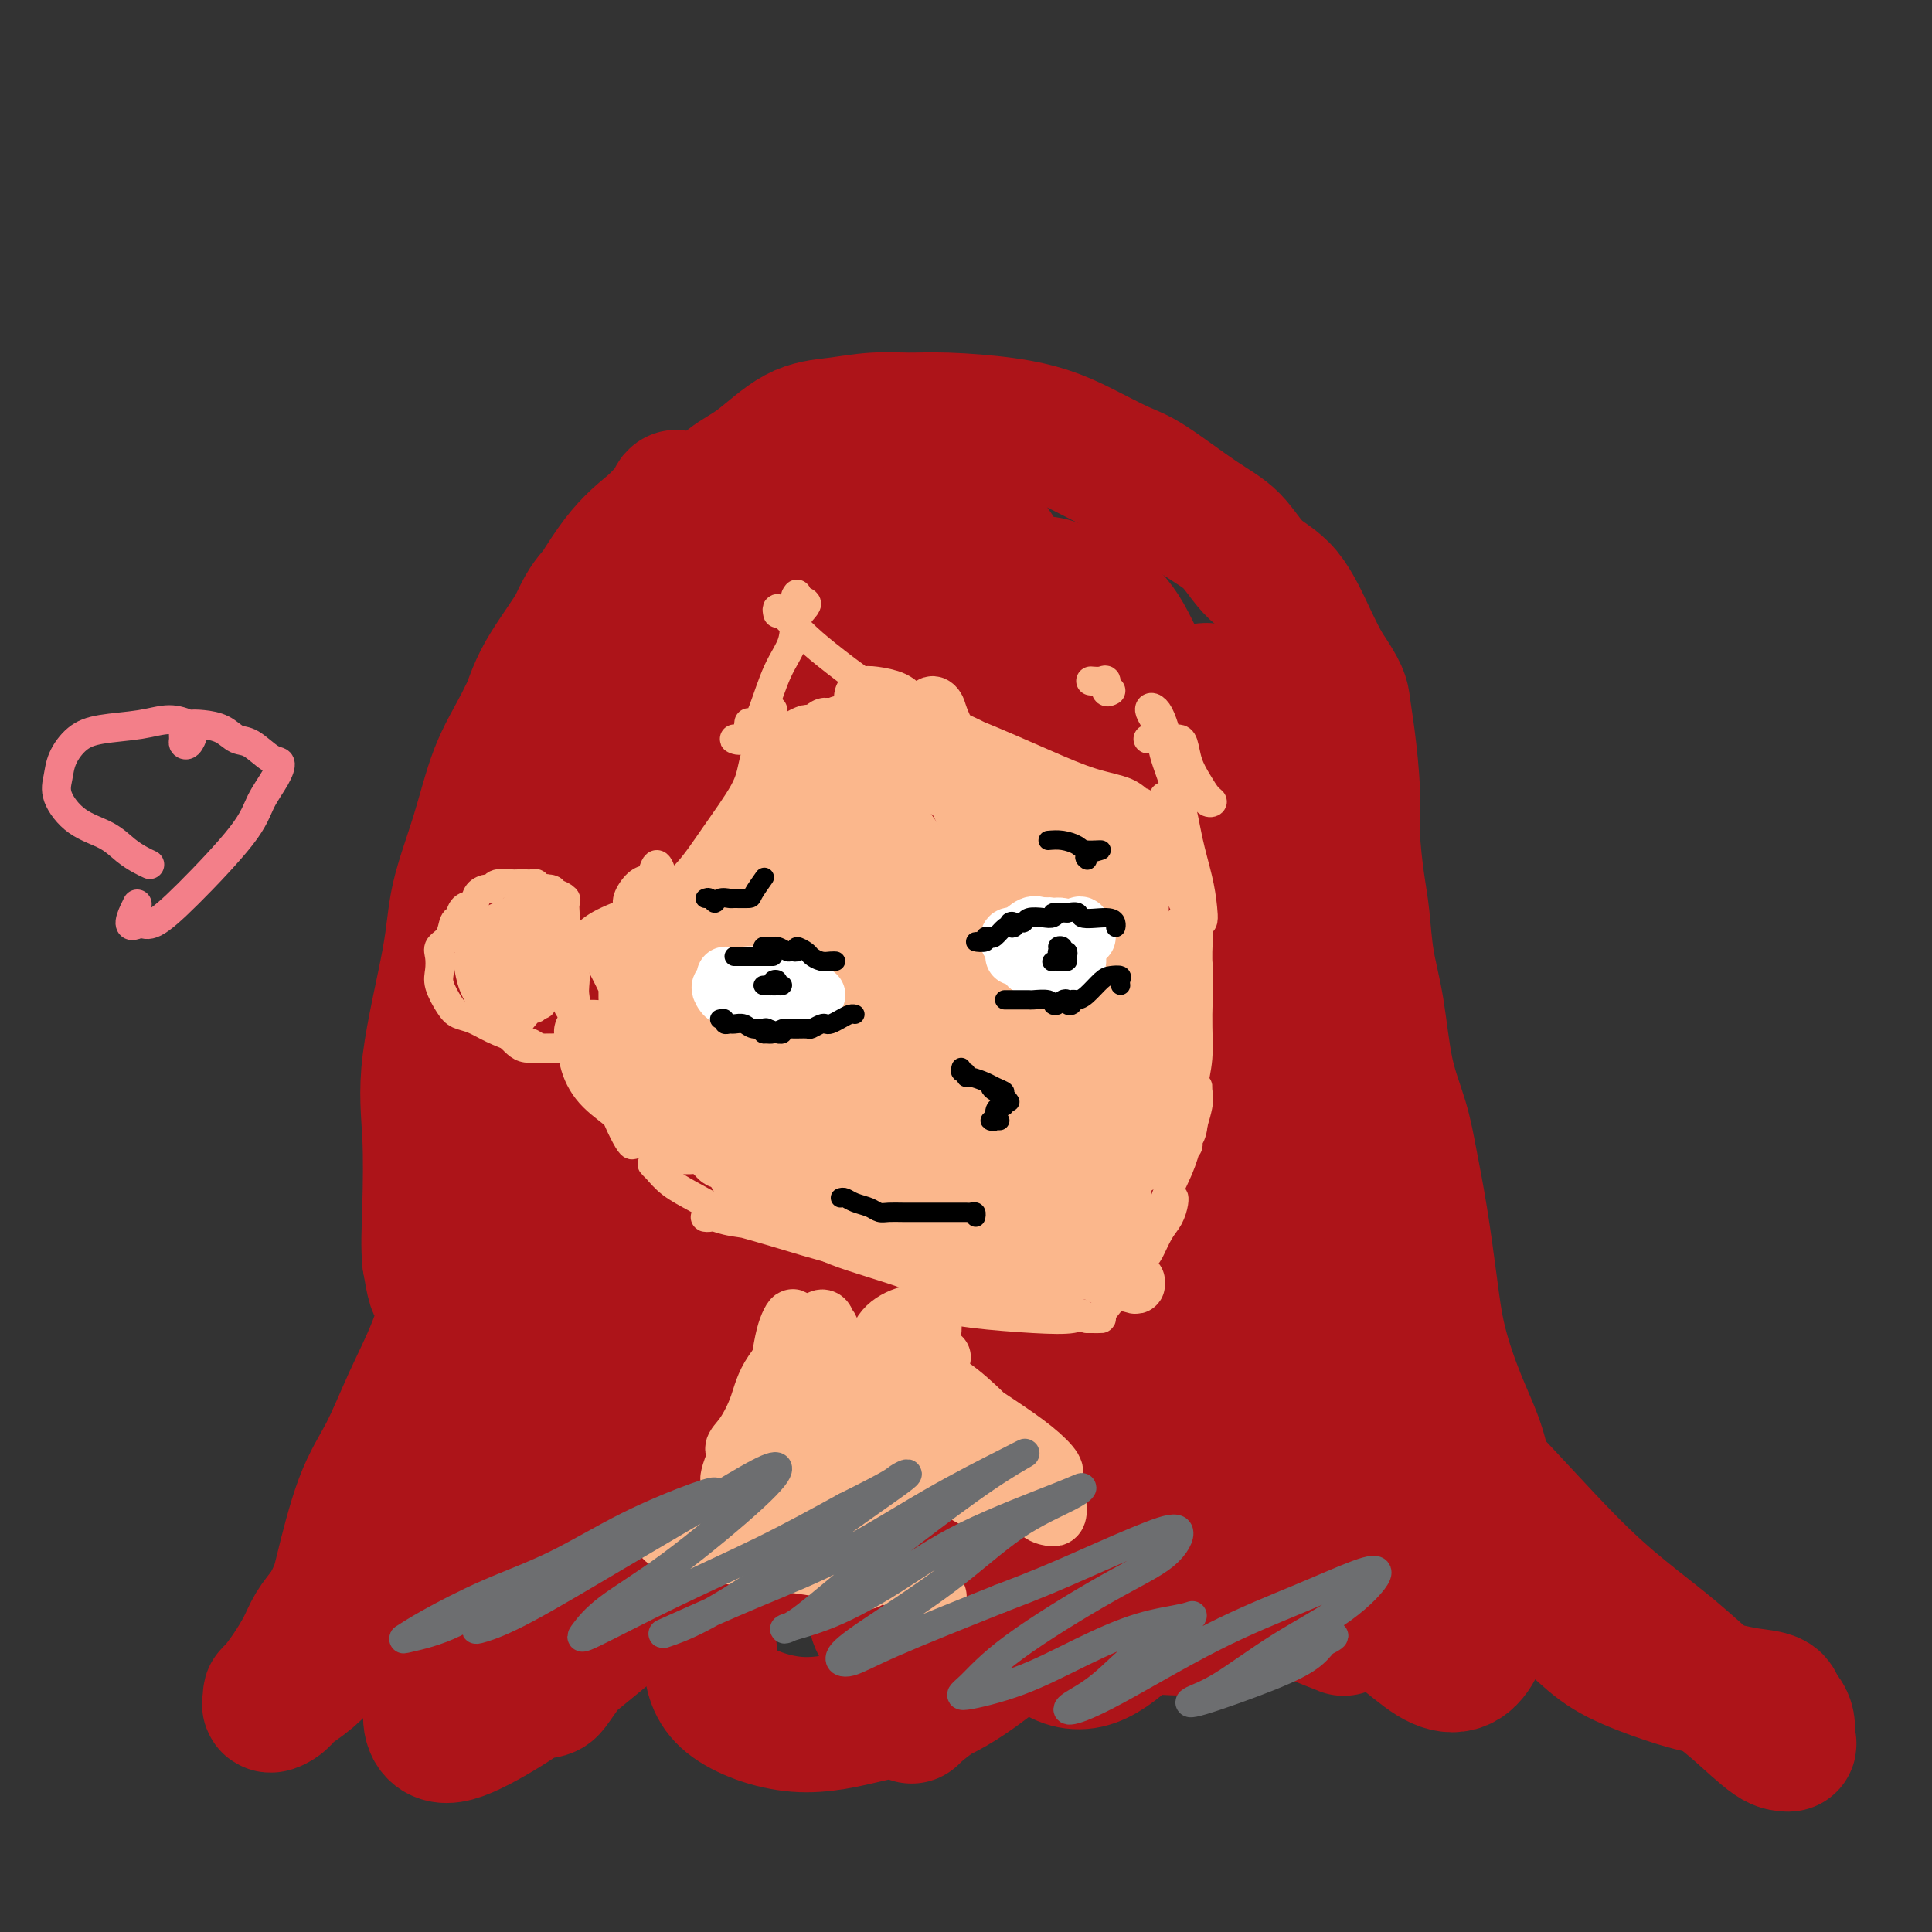<svg viewBox='0 0 400 400' version='1.1' xmlns='http://www.w3.org/2000/svg' xmlns:xlink='http://www.w3.org/1999/xlink'><rect x="0" y="0" width="400" height="400" fill="#333333" stroke="none"/><g fill='none' stroke='#AD1419' stroke-width='28' stroke-linecap='round' stroke-linejoin='round'><path d='M172,131c0.226,-0.113 0.452,-0.226 1,0c0.548,0.226 1.417,0.792 2,1c0.583,0.208 0.881,0.060 1,0c0.119,-0.060 0.060,-0.030 0,0'/><path d='M174,132c-0.119,-0.459 -0.238,-0.918 0,-1c0.238,-0.082 0.835,0.214 1,0c0.165,-0.214 -0.100,-0.940 0,-1c0.100,-0.060 0.564,0.544 1,0c0.436,-0.544 0.843,-2.235 1,-3c0.157,-0.765 0.065,-0.603 0,-1c-0.065,-0.397 -0.104,-1.353 0,-2c0.104,-0.647 0.349,-0.985 0,-2c-0.349,-1.015 -1.292,-2.707 -2,-4c-0.708,-1.293 -1.180,-2.189 -2,-3c-0.820,-0.811 -1.989,-1.539 -3,-2c-1.011,-0.461 -1.863,-0.657 -3,-1c-1.137,-0.343 -2.560,-0.835 -4,-1c-1.440,-0.165 -2.897,-0.003 -4,0c-1.103,0.003 -1.852,-0.152 -3,0c-1.148,0.152 -2.695,0.611 -4,1c-1.305,0.389 -2.369,0.708 -3,1c-0.631,0.292 -0.828,0.556 -2,1c-1.172,0.444 -3.318,1.066 -5,2c-1.682,0.934 -2.899,2.178 -4,3c-1.101,0.822 -2.085,1.221 -3,2c-0.915,0.779 -1.762,1.937 -3,3c-1.238,1.063 -2.868,2.030 -4,3c-1.132,0.970 -1.766,1.941 -2,3c-0.234,1.059 -0.067,2.205 0,3c0.067,0.795 0.035,1.238 0,3c-0.035,1.762 -0.073,4.842 0,7c0.073,2.158 0.257,3.393 1,5c0.743,1.607 2.046,3.587 3,6c0.954,2.413 1.558,5.261 2,8c0.442,2.739 0.721,5.370 1,8'/><path d='M133,170c1.527,6.774 1.845,10.210 2,13c0.155,2.790 0.147,4.933 0,8c-0.147,3.067 -0.433,7.058 -1,11c-0.567,3.942 -1.416,7.837 -2,11c-0.584,3.163 -0.903,5.595 -2,9c-1.097,3.405 -2.971,7.783 -4,11c-1.029,3.217 -1.213,5.273 -2,8c-0.787,2.727 -2.176,6.126 -3,9c-0.824,2.874 -1.084,5.222 -2,8c-0.916,2.778 -2.489,5.986 -4,9c-1.511,3.014 -2.959,5.834 -4,9c-1.041,3.166 -1.674,6.679 -3,10c-1.326,3.321 -3.347,6.449 -5,9c-1.653,2.551 -2.940,4.526 -5,8c-2.060,3.474 -4.892,8.448 -7,12c-2.108,3.552 -3.490,5.682 -5,8c-1.510,2.318 -3.146,4.823 -5,7c-1.854,2.177 -3.924,4.026 -6,6c-2.076,1.974 -4.157,4.075 -6,6c-1.843,1.925 -3.446,3.676 -5,5c-1.554,1.324 -3.058,2.222 -4,3c-0.942,0.778 -1.323,1.437 -2,2c-0.677,0.563 -1.651,1.030 -2,1c-0.349,-0.030 -0.073,-0.556 0,-1c0.073,-0.444 -0.056,-0.807 0,-1c0.056,-0.193 0.297,-0.218 1,-1c0.703,-0.782 1.869,-2.323 3,-4c1.131,-1.677 2.228,-3.490 3,-5c0.772,-1.510 1.221,-2.717 2,-4c0.779,-1.283 1.890,-2.641 3,-4'/><path d='M68,333c2.048,-4.026 2.168,-4.592 3,-8c0.832,-3.408 2.374,-9.658 4,-14c1.626,-4.342 3.335,-6.776 5,-10c1.665,-3.224 3.287,-7.240 5,-11c1.713,-3.760 3.515,-7.266 5,-11c1.485,-3.734 2.651,-7.698 4,-13c1.349,-5.302 2.882,-11.943 4,-17c1.118,-5.057 1.820,-8.530 2,-12c0.180,-3.470 -0.162,-6.936 0,-10c0.162,-3.064 0.828,-5.727 1,-10c0.172,-4.273 -0.150,-10.155 0,-15c0.150,-4.845 0.771,-8.653 1,-12c0.229,-3.347 0.065,-6.234 0,-9c-0.065,-2.766 -0.031,-5.410 0,-7c0.031,-1.590 0.061,-2.125 0,-2c-0.061,0.125 -0.212,0.909 0,2c0.212,1.091 0.787,2.488 1,5c0.213,2.512 0.065,6.138 0,9c-0.065,2.862 -0.048,4.960 0,8c0.048,3.040 0.127,7.023 0,11c-0.127,3.977 -0.460,7.950 -1,12c-0.540,4.050 -1.286,8.178 -2,13c-0.714,4.822 -1.396,10.340 -2,14c-0.604,3.660 -1.132,5.464 -2,8c-0.868,2.536 -2.078,5.803 -3,8c-0.922,2.197 -1.556,3.322 -2,4c-0.444,0.678 -0.698,0.908 -1,0c-0.302,-0.908 -0.651,-2.954 -1,-5'/><path d='M89,261c-0.325,-2.519 -0.139,-6.317 0,-11c0.139,-4.683 0.231,-10.252 0,-15c-0.231,-4.748 -0.787,-8.675 0,-15c0.787,-6.325 2.915,-15.047 4,-21c1.085,-5.953 1.126,-9.138 2,-13c0.874,-3.862 2.582,-8.402 4,-13c1.418,-4.598 2.546,-9.255 4,-13c1.454,-3.745 3.234,-6.579 5,-10c1.766,-3.421 3.518,-7.430 5,-10c1.482,-2.570 2.693,-3.703 4,-6c1.307,-2.297 2.710,-5.760 4,-8c1.290,-2.240 2.468,-3.259 4,-5c1.532,-1.741 3.419,-4.205 5,-6c1.581,-1.795 2.855,-2.921 4,-4c1.145,-1.079 2.160,-2.110 3,-3c0.840,-0.890 1.505,-1.638 2,-2c0.495,-0.362 0.820,-0.338 1,-1c0.180,-0.662 0.215,-2.009 0,-2c-0.215,0.009 -0.680,1.373 -1,2c-0.320,0.627 -0.494,0.515 -1,1c-0.506,0.485 -1.346,1.566 -3,3c-1.654,1.434 -4.124,3.220 -7,7c-2.876,3.780 -6.157,9.556 -9,14c-2.843,4.444 -5.249,7.558 -7,11c-1.751,3.442 -2.848,7.212 -4,11c-1.152,3.788 -2.358,7.592 -3,11c-0.642,3.408 -0.718,6.419 0,10c0.718,3.581 2.232,7.733 3,10c0.768,2.267 0.791,2.648 1,3c0.209,0.352 0.605,0.676 1,1'/><path d='M110,187c1.010,1.982 1.037,-0.061 1,-2c-0.037,-1.939 -0.136,-3.772 0,-6c0.136,-2.228 0.509,-4.851 1,-8c0.491,-3.149 1.101,-6.823 2,-10c0.899,-3.177 2.085,-5.856 3,-8c0.915,-2.144 1.557,-3.752 3,-7c1.443,-3.248 3.685,-8.138 5,-12c1.315,-3.862 1.701,-6.698 3,-9c1.299,-2.302 3.511,-4.069 5,-6c1.489,-1.931 2.254,-4.026 4,-6c1.746,-1.974 4.474,-3.828 6,-5c1.526,-1.172 1.851,-1.662 3,-3c1.149,-1.338 3.124,-3.525 5,-5c1.876,-1.475 3.655,-2.237 6,-4c2.345,-1.763 5.258,-4.525 8,-6c2.742,-1.475 5.315,-1.661 8,-2c2.685,-0.339 5.483,-0.832 8,-1c2.517,-0.168 4.753,-0.013 7,0c2.247,0.013 4.506,-0.116 8,0c3.494,0.116 8.225,0.477 12,1c3.775,0.523 6.595,1.206 9,2c2.405,0.794 4.397,1.697 7,3c2.603,1.303 5.818,3.006 8,4c2.182,0.994 3.331,1.279 6,3c2.669,1.721 6.857,4.879 10,7c3.143,2.121 5.240,3.207 7,5c1.760,1.793 3.183,4.295 5,6c1.817,1.705 4.028,2.613 6,5c1.972,2.387 3.706,6.253 5,9c1.294,2.747 2.147,4.373 3,6'/><path d='M274,138c3.802,5.559 3.806,6.457 4,8c0.194,1.543 0.577,3.732 1,7c0.423,3.268 0.886,7.617 1,11c0.114,3.383 -0.121,5.801 0,9c0.121,3.199 0.598,7.177 1,10c0.402,2.823 0.730,4.489 1,7c0.270,2.511 0.481,5.868 1,9c0.519,3.132 1.346,6.038 2,10c0.654,3.962 1.134,8.978 2,13c0.866,4.022 2.117,7.049 3,10c0.883,2.951 1.397,5.825 2,9c0.603,3.175 1.296,6.649 2,11c0.704,4.351 1.420,9.577 2,14c0.580,4.423 1.026,8.043 2,12c0.974,3.957 2.477,8.250 4,12c1.523,3.750 3.067,6.957 4,10c0.933,3.043 1.255,5.923 3,10c1.745,4.077 4.912,9.351 7,13c2.088,3.649 3.096,5.674 5,8c1.904,2.326 4.704,4.952 7,7c2.296,2.048 4.090,3.519 7,5c2.910,1.481 6.938,2.973 10,4c3.062,1.027 5.160,1.588 7,2c1.840,0.412 3.424,0.673 5,1c1.576,0.327 3.144,0.720 5,1c1.856,0.280 4.000,0.448 5,1c1.000,0.552 0.856,1.488 1,2c0.144,0.512 0.577,0.599 1,1c0.423,0.401 0.835,1.114 1,2c0.165,0.886 0.082,1.943 0,3'/><path d='M370,360c0.552,1.443 0.431,1.050 0,1c-0.431,-0.050 -1.170,0.244 -3,-1c-1.830,-1.244 -4.749,-4.027 -7,-6c-2.251,-1.973 -3.835,-3.138 -6,-5c-2.165,-1.862 -4.911,-4.423 -8,-7c-3.089,-2.577 -6.520,-5.170 -10,-8c-3.480,-2.830 -7.010,-5.896 -12,-11c-4.990,-5.104 -11.441,-12.248 -16,-17c-4.559,-4.752 -7.227,-7.114 -10,-10c-2.773,-2.886 -5.653,-6.296 -8,-9c-2.347,-2.704 -4.161,-4.701 -7,-9c-2.839,-4.299 -6.701,-10.900 -9,-16c-2.299,-5.100 -3.033,-8.699 -4,-13c-0.967,-4.301 -2.166,-9.304 -3,-14c-0.834,-4.696 -1.302,-9.087 -2,-13c-0.698,-3.913 -1.627,-7.349 -3,-12c-1.373,-4.651 -3.190,-10.516 -4,-15c-0.810,-4.484 -0.611,-7.585 -1,-11c-0.389,-3.415 -1.365,-7.142 -2,-11c-0.635,-3.858 -0.929,-7.847 -1,-11c-0.071,-3.153 0.080,-5.472 0,-8c-0.080,-2.528 -0.391,-5.267 -1,-7c-0.609,-1.733 -1.515,-2.461 -2,-3c-0.485,-0.539 -0.547,-0.890 -1,-1c-0.453,-0.110 -1.297,0.022 -2,1c-0.703,0.978 -1.266,2.802 -2,5c-0.734,2.198 -1.638,4.771 -2,7c-0.362,2.229 -0.181,4.115 0,6'/><path d='M244,162c-0.081,3.279 0.718,4.976 1,6c0.282,1.024 0.047,1.375 0,1c-0.047,-0.375 0.095,-1.478 0,-3c-0.095,-1.522 -0.429,-3.465 -1,-6c-0.571,-2.535 -1.381,-5.664 -3,-10c-1.619,-4.336 -4.046,-9.879 -6,-14c-1.954,-4.121 -3.435,-6.820 -6,-9c-2.565,-2.180 -6.215,-3.843 -9,-5c-2.785,-1.157 -4.706,-1.809 -8,0c-3.294,1.809 -7.961,6.079 -11,11c-3.039,4.921 -4.450,10.492 -6,17c-1.550,6.508 -3.239,13.954 -4,20c-0.761,6.046 -0.594,10.692 0,14c0.594,3.308 1.614,5.277 4,6c2.386,0.723 6.139,0.200 9,-1c2.861,-1.200 4.831,-3.077 7,-6c2.169,-2.923 4.538,-6.892 6,-12c1.462,-5.108 2.019,-11.356 2,-17c-0.019,-5.644 -0.613,-10.683 -3,-18c-2.387,-7.317 -6.567,-16.913 -10,-22c-3.433,-5.087 -6.118,-5.667 -9,-6c-2.882,-0.333 -5.961,-0.419 -9,2c-3.039,2.419 -6.038,7.343 -9,13c-2.962,5.657 -5.886,12.048 -8,22c-2.114,9.952 -3.419,23.467 -3,33c0.419,9.533 2.563,15.085 5,20c2.437,4.915 5.169,9.194 8,12c2.831,2.806 5.762,4.140 10,3c4.238,-1.140 9.782,-4.754 13,-9c3.218,-4.246 4.109,-9.123 5,-14'/><path d='M209,190c0.964,-5.348 0.875,-11.719 0,-18c-0.875,-6.281 -2.534,-12.471 -7,-20c-4.466,-7.529 -11.737,-16.395 -18,-22c-6.263,-5.605 -11.518,-7.949 -16,-9c-4.482,-1.051 -8.192,-0.811 -12,1c-3.808,1.811 -7.713,5.192 -12,13c-4.287,7.808 -8.955,20.042 -11,30c-2.045,9.958 -1.465,17.640 0,26c1.465,8.360 3.817,17.397 7,24c3.183,6.603 7.197,10.770 12,14c4.803,3.230 10.394,5.523 17,5c6.606,-0.523 14.228,-3.862 20,-8c5.772,-4.138 9.696,-9.076 13,-15c3.304,-5.924 5.989,-12.833 7,-20c1.011,-7.167 0.348,-14.591 -1,-22c-1.348,-7.409 -3.381,-14.803 -9,-22c-5.619,-7.197 -14.825,-14.197 -22,-17c-7.175,-2.803 -12.320,-1.409 -17,0c-4.680,1.409 -8.896,2.831 -15,9c-6.104,6.169 -14.098,17.084 -19,27c-4.902,9.916 -6.714,18.833 -8,28c-1.286,9.167 -2.047,18.583 -1,27c1.047,8.417 3.900,15.833 7,22c3.100,6.167 6.445,11.084 13,14c6.555,2.916 16.319,3.829 24,3c7.681,-0.829 13.279,-3.402 18,-7c4.721,-3.598 8.564,-8.222 12,-13c3.436,-4.778 6.463,-9.709 9,-16c2.537,-6.291 4.582,-13.940 4,-23c-0.582,-9.060 -3.791,-19.530 -7,-30'/><path d='M197,171c-2.826,-8.231 -6.389,-13.809 -10,-17c-3.611,-3.191 -7.268,-3.995 -10,-5c-2.732,-1.005 -4.537,-2.211 -8,2c-3.463,4.211 -8.583,13.841 -12,23c-3.417,9.159 -5.131,17.849 -6,29c-0.869,11.151 -0.893,24.764 0,36c0.893,11.236 2.701,20.094 8,28c5.299,7.906 14.088,14.860 21,17c6.912,2.140 11.948,-0.535 18,-4c6.052,-3.465 13.120,-7.719 19,-14c5.880,-6.281 10.571,-14.587 14,-23c3.429,-8.413 5.596,-16.932 6,-29c0.404,-12.068 -0.954,-27.685 -4,-38c-3.046,-10.315 -7.780,-15.329 -12,-19c-4.220,-3.671 -7.927,-6.000 -12,-6c-4.073,-0.000 -8.514,2.328 -13,6c-4.486,3.672 -9.019,8.689 -14,19c-4.981,10.311 -10.412,25.915 -13,39c-2.588,13.085 -2.333,23.649 -1,32c1.333,8.351 3.745,14.488 7,19c3.255,4.512 7.352,7.398 14,7c6.648,-0.398 15.845,-4.080 23,-9c7.155,-4.920 12.268,-11.078 17,-18c4.732,-6.922 9.083,-14.609 12,-23c2.917,-8.391 4.400,-17.486 5,-26c0.600,-8.514 0.315,-16.447 -3,-25c-3.315,-8.553 -9.662,-17.726 -15,-22c-5.338,-4.274 -9.668,-3.651 -14,-2c-4.332,1.651 -8.666,4.329 -12,10c-3.334,5.671 -5.667,14.336 -8,23'/><path d='M194,181c-2.749,8.332 -5.622,17.663 -6,30c-0.378,12.337 1.740,27.682 5,37c3.260,9.318 7.662,12.611 12,15c4.338,2.389 8.613,3.874 13,4c4.387,0.126 8.887,-1.106 14,-5c5.113,-3.894 10.841,-10.451 15,-17c4.159,-6.549 6.750,-13.091 8,-20c1.250,-6.909 1.160,-14.187 0,-21c-1.160,-6.813 -3.389,-13.163 -9,-19c-5.611,-5.837 -14.605,-11.163 -21,-13c-6.395,-1.837 -10.190,-0.186 -14,4c-3.810,4.186 -7.635,10.908 -10,19c-2.365,8.092 -3.272,17.554 -4,27c-0.728,9.446 -1.279,18.875 1,30c2.279,11.125 7.388,23.946 12,31c4.612,7.054 8.728,8.340 13,10c4.272,1.660 8.702,3.693 13,4c4.298,0.307 8.465,-1.111 14,-5c5.535,-3.889 12.437,-10.250 16,-16c3.563,-5.750 3.787,-10.889 4,-16c0.213,-5.111 0.415,-10.194 -2,-15c-2.415,-4.806 -7.447,-9.336 -12,-13c-4.553,-3.664 -8.627,-6.461 -14,-8c-5.373,-1.539 -12.047,-1.820 -16,0c-3.953,1.820 -5.187,5.742 -7,11c-1.813,5.258 -4.204,11.851 -5,18c-0.796,6.149 0.003,11.854 2,21c1.997,9.146 5.191,21.732 9,30c3.809,8.268 8.231,12.220 13,15c4.769,2.780 9.884,4.390 15,6'/><path d='M253,325c4.589,1.030 8.562,0.604 13,-3c4.438,-3.604 9.340,-10.385 12,-16c2.660,-5.615 3.078,-10.062 2,-15c-1.078,-4.938 -3.652,-10.367 -8,-16c-4.348,-5.633 -10.468,-11.471 -16,-16c-5.532,-4.529 -10.474,-7.747 -16,-11c-5.526,-3.253 -11.634,-6.539 -15,-8c-3.366,-1.461 -3.990,-1.097 -5,-1c-1.010,0.097 -2.406,-0.071 -3,2c-0.594,2.071 -0.387,6.383 0,11c0.387,4.617 0.952,9.541 3,18c2.048,8.459 5.577,20.455 8,28c2.423,7.545 3.739,10.640 6,13c2.261,2.360 5.467,3.986 8,3c2.533,-0.986 4.395,-4.585 6,-8c1.605,-3.415 2.954,-6.648 3,-15c0.046,-8.352 -1.212,-21.823 -4,-33c-2.788,-11.177 -7.107,-20.059 -12,-30c-4.893,-9.941 -10.361,-20.940 -15,-29c-4.639,-8.060 -8.448,-13.183 -12,-18c-3.552,-4.817 -6.846,-9.330 -9,-11c-2.154,-1.670 -3.167,-0.497 -4,2c-0.833,2.497 -1.485,6.318 -2,11c-0.515,4.682 -0.892,10.226 1,19c1.892,8.774 6.052,20.777 10,30c3.948,9.223 7.682,15.665 12,23c4.318,7.335 9.219,15.564 14,22c4.781,6.436 9.441,11.079 14,15c4.559,3.921 9.017,7.120 13,9c3.983,1.880 7.492,2.440 11,3'/><path d='M268,304c4.233,1.414 2.817,-1.052 2,-4c-0.817,-2.948 -1.034,-6.378 -3,-11c-1.966,-4.622 -5.680,-10.436 -11,-18c-5.320,-7.564 -12.245,-16.880 -16,-22c-3.755,-5.120 -4.340,-6.046 -5,-6c-0.660,0.046 -1.396,1.064 -1,4c0.396,2.936 1.924,7.789 4,13c2.076,5.211 4.700,10.780 10,20c5.300,9.220 13.275,22.092 19,31c5.725,8.908 9.202,13.853 13,18c3.798,4.147 7.919,7.497 11,10c3.081,2.503 5.121,4.158 7,5c1.879,0.842 3.595,0.871 5,0c1.405,-0.871 2.499,-2.641 3,-4c0.501,-1.359 0.409,-2.306 0,-4c-0.409,-1.694 -1.134,-4.136 -2,-6c-0.866,-1.864 -1.873,-3.149 -6,-7c-4.127,-3.851 -11.375,-10.266 -16,-14c-4.625,-3.734 -6.627,-4.786 -11,-7c-4.373,-2.214 -11.116,-5.589 -15,-7c-3.884,-1.411 -4.908,-0.858 -5,0c-0.092,0.858 0.748,2.020 3,7c2.252,4.980 5.917,13.777 9,19c3.083,5.223 5.583,6.872 8,9c2.417,2.128 4.750,4.734 6,6c1.250,1.266 1.418,1.193 1,1c-0.418,-0.193 -1.421,-0.505 -5,-2c-3.579,-1.495 -9.733,-4.172 -16,-8c-6.267,-3.828 -12.648,-8.808 -20,-14c-7.352,-5.192 -15.676,-10.596 -24,-16'/><path d='M213,297c-9.735,-6.901 -12.073,-9.155 -16,-11c-3.927,-1.845 -9.443,-3.281 -13,-3c-3.557,0.281 -5.156,2.279 -7,5c-1.844,2.721 -3.934,6.167 -6,9c-2.066,2.833 -4.109,5.055 -6,9c-1.891,3.945 -3.629,9.613 -5,13c-1.371,3.387 -2.376,4.494 -3,5c-0.624,0.506 -0.869,0.410 -1,-1c-0.131,-1.410 -0.149,-4.133 0,-8c0.149,-3.867 0.465,-8.878 1,-14c0.535,-5.122 1.288,-10.355 2,-16c0.712,-5.645 1.383,-11.702 2,-15c0.617,-3.298 1.179,-3.836 1,-3c-0.179,0.836 -1.100,3.046 -2,6c-0.900,2.954 -1.779,6.651 -3,10c-1.221,3.349 -2.782,6.351 -6,12c-3.218,5.649 -8.092,13.945 -11,20c-2.908,6.055 -3.851,9.869 -5,13c-1.149,3.131 -2.504,5.580 -3,6c-0.496,0.420 -0.134,-1.190 1,-4c1.134,-2.810 3.039,-6.821 5,-12c1.961,-5.179 3.978,-11.524 6,-18c2.022,-6.476 4.050,-13.081 6,-19c1.950,-5.919 3.822,-11.152 4,-15c0.178,-3.848 -1.339,-6.309 -3,-7c-1.661,-0.691 -3.467,0.389 -6,3c-2.533,2.611 -5.792,6.751 -9,12c-3.208,5.249 -6.364,11.605 -9,19c-2.636,7.395 -4.753,15.827 -7,24c-2.247,8.173 -4.623,16.086 -7,24'/><path d='M113,341c-2.223,9.496 -0.781,9.237 0,9c0.781,-0.237 0.900,-0.451 2,-2c1.100,-1.549 3.180,-4.435 7,-11c3.820,-6.565 9.379,-16.811 14,-25c4.621,-8.189 8.302,-14.322 12,-20c3.698,-5.678 7.412,-10.901 10,-15c2.588,-4.099 4.050,-7.072 5,-9c0.950,-1.928 1.390,-2.809 -1,-2c-2.390,0.809 -7.609,3.309 -13,7c-5.391,3.691 -10.955,8.574 -17,14c-6.045,5.426 -12.571,11.396 -18,18c-5.429,6.604 -9.763,13.841 -14,22c-4.237,8.159 -8.379,17.238 -10,23c-1.621,5.762 -0.720,8.206 1,9c1.720,0.794 4.261,-0.061 8,-2c3.739,-1.939 8.677,-4.963 14,-9c5.323,-4.037 11.032,-9.086 21,-17c9.968,-7.914 24.195,-18.693 35,-26c10.805,-7.307 18.187,-11.142 25,-15c6.813,-3.858 13.057,-7.737 18,-10c4.943,-2.263 8.583,-2.908 11,-3c2.417,-0.092 3.609,0.369 3,4c-0.609,3.631 -3.019,10.434 -5,16c-1.981,5.566 -3.532,9.897 -5,15c-1.468,5.103 -2.855,10.977 -3,16c-0.145,5.023 0.950,9.194 3,12c2.050,2.806 5.055,4.247 8,4c2.945,-0.247 5.831,-2.182 9,-5c3.169,-2.818 6.620,-6.519 9,-11c2.380,-4.481 3.690,-9.740 5,-15'/><path d='M247,313c0.867,-6.738 0.536,-16.083 -1,-23c-1.536,-6.917 -4.277,-11.405 -8,-15c-3.723,-3.595 -8.427,-6.298 -12,-7c-3.573,-0.702 -6.016,0.595 -9,3c-2.984,2.405 -6.510,5.916 -9,12c-2.490,6.084 -3.943,14.741 -3,22c0.943,7.259 4.282,13.120 8,18c3.718,4.880 7.813,8.778 13,11c5.187,2.222 11.464,2.767 17,3c5.536,0.233 10.331,0.155 15,-2c4.669,-2.155 9.214,-6.386 11,-10c1.786,-3.614 0.815,-6.611 -2,-10c-2.815,-3.389 -7.472,-7.171 -13,-10c-5.528,-2.829 -11.925,-4.707 -20,-6c-8.075,-1.293 -17.826,-2.001 -24,-2c-6.174,0.001 -8.770,0.712 -12,3c-3.230,2.288 -7.095,6.153 -10,9c-2.905,2.847 -4.852,4.677 -6,9c-1.148,4.323 -1.499,11.139 -1,15c0.499,3.861 1.846,4.765 4,6c2.154,1.235 5.113,2.800 8,3c2.887,0.200 5.701,-0.965 9,-2c3.299,-1.035 7.082,-1.940 10,-5c2.918,-3.060 4.972,-8.276 5,-12c0.028,-3.724 -1.970,-5.956 -5,-8c-3.030,-2.044 -7.091,-3.901 -12,-5c-4.909,-1.099 -10.666,-1.439 -16,-2c-5.334,-0.561 -10.244,-1.343 -16,1c-5.756,2.343 -12.359,7.812 -16,12c-3.641,4.188 -4.321,7.094 -5,10'/><path d='M147,331c-0.841,3.806 -0.442,8.321 0,12c0.442,3.679 0.929,6.521 4,9c3.071,2.479 8.725,4.594 14,5c5.275,0.406 10.169,-0.896 15,-2c4.831,-1.104 9.598,-2.011 14,-4c4.402,-1.989 8.440,-5.062 11,-7c2.560,-1.938 3.642,-2.743 4,-3c0.358,-0.257 -0.007,0.034 -3,2c-2.993,1.966 -8.613,5.606 -12,8c-3.387,2.394 -4.539,3.541 -5,4c-0.461,0.459 -0.230,0.229 0,0'/></g>
<g fill='none' stroke='#FBB78C' stroke-width='6' stroke-linecap='round' stroke-linejoin='round'><path d='M112,187c0.007,-0.277 0.014,-0.553 0,-1c-0.014,-0.447 -0.048,-1.064 0,-1c0.048,0.064 0.177,0.808 0,1c-0.177,0.192 -0.659,-0.168 -1,0c-0.341,0.168 -0.539,0.865 -1,1c-0.461,0.135 -1.184,-0.292 -2,0c-0.816,0.292 -1.725,1.304 -3,2c-1.275,0.696 -2.917,1.077 -4,2c-1.083,0.923 -1.609,2.388 -2,3c-0.391,0.612 -0.648,0.370 -1,1c-0.352,0.630 -0.800,2.133 -1,3c-0.200,0.867 -0.153,1.100 0,2c0.153,0.900 0.411,2.467 1,4c0.589,1.533 1.509,3.030 2,4c0.491,0.970 0.553,1.412 1,2c0.447,0.588 1.277,1.320 2,2c0.723,0.680 1.337,1.306 2,2c0.663,0.694 1.375,1.454 2,2c0.625,0.546 1.163,0.878 2,1c0.837,0.122 1.973,0.033 3,0c1.027,-0.033 1.945,-0.009 3,0c1.055,0.009 2.245,0.002 3,0c0.755,-0.002 1.073,-0.001 1,0c-0.073,0.001 -0.536,0.000 -1,0'/><path d='M118,217c1.554,0.158 -0.060,0.054 -1,0c-0.940,-0.054 -1.206,-0.059 -2,0c-0.794,0.059 -2.116,0.181 -3,0c-0.884,-0.181 -1.329,-0.664 -2,-1c-0.671,-0.336 -1.569,-0.525 -3,-1c-1.431,-0.475 -3.396,-1.236 -5,-2c-1.604,-0.764 -2.847,-1.530 -4,-2c-1.153,-0.470 -2.218,-0.643 -3,-1c-0.782,-0.357 -1.283,-0.897 -2,-2c-0.717,-1.103 -1.649,-2.770 -2,-4c-0.351,-1.230 -0.119,-2.025 0,-3c0.119,-0.975 0.126,-2.130 0,-3c-0.126,-0.870 -0.386,-1.456 0,-2c0.386,-0.544 1.417,-1.048 2,-2c0.583,-0.952 0.719,-2.353 1,-3c0.281,-0.647 0.709,-0.542 1,-1c0.291,-0.458 0.446,-1.481 1,-2c0.554,-0.519 1.508,-0.535 2,-1c0.492,-0.465 0.520,-1.378 1,-2c0.480,-0.622 1.410,-0.951 2,-1c0.590,-0.049 0.841,0.183 1,0c0.159,-0.183 0.228,-0.781 1,-1c0.772,-0.219 2.248,-0.058 3,0c0.752,0.058 0.780,0.015 1,0c0.220,-0.015 0.633,-0.000 1,0c0.367,0.000 0.690,-0.014 1,0c0.310,0.014 0.608,0.056 1,0c0.392,-0.056 0.878,-0.211 1,0c0.122,0.211 -0.121,0.788 0,1c0.121,0.212 0.606,0.061 1,0c0.394,-0.061 0.697,-0.030 1,0'/><path d='M113,184c2.364,0.086 1.274,0.799 1,1c-0.274,0.201 0.267,-0.112 1,0c0.733,0.112 1.660,0.649 2,1c0.340,0.351 0.095,0.516 0,1c-0.095,0.484 -0.041,1.287 0,2c0.041,0.713 0.067,1.338 0,3c-0.067,1.662 -0.228,4.362 0,6c0.228,1.638 0.846,2.213 1,3c0.154,0.787 -0.154,1.786 0,3c0.154,1.214 0.770,2.644 1,3c0.230,0.356 0.074,-0.361 0,-1c-0.074,-0.639 -0.065,-1.201 0,-2c0.065,-0.799 0.185,-1.837 0,-3c-0.185,-1.163 -0.677,-2.452 -1,-4c-0.323,-1.548 -0.479,-3.355 -1,-5c-0.521,-1.645 -1.408,-3.129 -2,-4c-0.592,-0.871 -0.889,-1.127 -1,-1c-0.111,0.127 -0.037,0.639 0,1c0.037,0.361 0.038,0.570 0,1c-0.038,0.430 -0.115,1.081 0,3c0.115,1.919 0.424,5.105 1,8c0.576,2.895 1.421,5.500 2,7c0.579,1.500 0.892,1.897 1,2c0.108,0.103 0.012,-0.088 0,-1c-0.012,-0.912 0.060,-2.546 0,-4c-0.060,-1.454 -0.251,-2.726 -1,-4c-0.749,-1.274 -2.056,-2.548 -3,-4c-0.944,-1.452 -1.523,-3.083 -2,-4c-0.477,-0.917 -0.850,-1.119 -1,-1c-0.150,0.119 -0.075,0.560 0,1'/><path d='M111,192c-0.927,-0.521 -0.245,2.176 0,4c0.245,1.824 0.052,2.775 0,4c-0.052,1.225 0.037,2.722 0,4c-0.037,1.278 -0.199,2.335 0,3c0.199,0.665 0.759,0.937 1,1c0.241,0.063 0.163,-0.082 0,-1c-0.163,-0.918 -0.410,-2.609 -1,-4c-0.590,-1.391 -1.524,-2.483 -2,-4c-0.476,-1.517 -0.494,-3.459 -1,-5c-0.506,-1.541 -1.502,-2.679 -2,-3c-0.498,-0.321 -0.499,0.176 -1,0c-0.501,-0.176 -1.500,-1.025 -2,0c-0.500,1.025 -0.499,3.923 0,6c0.499,2.077 1.495,3.334 2,5c0.505,1.666 0.518,3.740 1,5c0.482,1.260 1.433,1.705 2,2c0.567,0.295 0.749,0.440 1,0c0.251,-0.440 0.572,-1.466 1,-3c0.428,-1.534 0.963,-3.575 1,-5c0.037,-1.425 -0.424,-2.233 -1,-3c-0.576,-0.767 -1.266,-1.493 -3,-2c-1.734,-0.507 -4.512,-0.794 -6,-1c-1.488,-0.206 -1.687,-0.331 -2,0c-0.313,0.331 -0.740,1.120 -1,2c-0.260,0.880 -0.354,1.853 0,3c0.354,1.147 1.156,2.468 2,3c0.844,0.532 1.731,0.277 3,1c1.269,0.723 2.918,2.425 4,3c1.082,0.575 1.595,0.021 2,0c0.405,-0.021 0.703,0.489 1,1'/><path d='M110,208c1.636,0.911 0.727,0.687 0,1c-0.727,0.313 -1.273,1.161 -2,2c-0.727,0.839 -1.636,1.668 -2,2c-0.364,0.332 -0.182,0.166 0,0'/><path d='M123,217c0.243,1.669 0.485,3.338 1,5c0.515,1.662 1.302,3.317 2,5c0.698,1.683 1.307,3.393 2,5c0.693,1.607 1.469,3.110 2,4c0.531,0.890 0.816,1.167 1,1c0.184,-0.167 0.267,-0.779 0,-1c-0.267,-0.221 -0.884,-0.052 -1,-1c-0.116,-0.948 0.268,-3.014 0,-5c-0.268,-1.986 -1.187,-3.891 -2,-5c-0.813,-1.109 -1.521,-1.423 -2,-2c-0.479,-0.577 -0.731,-1.419 -1,-2c-0.269,-0.581 -0.556,-0.902 -1,-1c-0.444,-0.098 -1.047,0.025 -1,0c0.047,-0.025 0.743,-0.199 1,0c0.257,0.199 0.073,0.771 0,1c-0.073,0.229 -0.037,0.114 0,0'/><path d='M136,242c-0.476,-0.464 -0.953,-0.928 -1,-1c-0.047,-0.072 0.335,0.249 1,1c0.665,0.751 1.612,1.933 3,3c1.388,1.067 3.217,2.019 5,3c1.783,0.981 3.519,1.993 6,3c2.481,1.007 5.708,2.011 9,3c3.292,0.989 6.648,1.965 11,3c4.352,1.035 9.699,2.131 13,3c3.301,0.869 4.555,1.512 6,2c1.445,0.488 3.079,0.820 4,1c0.921,0.180 1.127,0.207 1,0c-0.127,-0.207 -0.586,-0.647 -2,-1c-1.414,-0.353 -3.782,-0.620 -7,-1c-3.218,-0.380 -7.288,-0.872 -11,-2c-3.712,-1.128 -7.068,-2.890 -11,-4c-3.932,-1.110 -8.441,-1.567 -11,-2c-2.559,-0.433 -3.167,-0.840 -4,-1c-0.833,-0.160 -1.892,-0.072 -2,0c-0.108,0.072 0.736,0.130 1,0c0.264,-0.130 -0.050,-0.446 2,0c2.050,0.446 6.465,1.656 11,3c4.535,1.344 9.188,2.822 14,4c4.812,1.178 9.781,2.054 14,3c4.219,0.946 7.689,1.961 11,3c3.311,1.039 6.465,2.103 8,3c1.535,0.897 1.452,1.626 1,2c-0.452,0.374 -1.272,0.393 -3,0c-1.728,-0.393 -4.364,-1.196 -7,-2'/><path d='M198,268c-2.861,-0.664 -5.512,-2.325 -10,-4c-4.488,-1.675 -10.811,-3.363 -15,-5c-4.189,-1.637 -6.243,-3.224 -8,-4c-1.757,-0.776 -3.219,-0.743 -4,-1c-0.781,-0.257 -0.883,-0.805 -1,-1c-0.117,-0.195 -0.251,-0.035 1,0c1.251,0.035 3.885,-0.053 7,1c3.115,1.053 6.709,3.248 11,5c4.291,1.752 9.277,3.062 14,4c4.723,0.938 9.183,1.506 14,3c4.817,1.494 9.991,3.914 13,5c3.009,1.086 3.853,0.837 4,1c0.147,0.163 -0.403,0.737 -2,1c-1.597,0.263 -4.243,0.215 -8,0c-3.757,-0.215 -8.627,-0.596 -12,-1c-3.373,-0.404 -5.249,-0.830 -6,-1c-0.751,-0.170 -0.375,-0.085 0,0'/><path d='M225,273c0.175,-0.004 0.349,-0.009 1,0c0.651,0.009 1.778,0.030 2,0c0.222,-0.030 -0.462,-0.111 0,-1c0.462,-0.889 2.071,-2.587 3,-4c0.929,-1.413 1.177,-2.540 2,-4c0.823,-1.460 2.221,-3.251 3,-5c0.779,-1.749 0.939,-3.454 2,-5c1.061,-1.546 3.025,-2.932 4,-4c0.975,-1.068 0.962,-1.817 1,-2c0.038,-0.183 0.126,0.200 0,1c-0.126,0.800 -0.468,2.019 -1,3c-0.532,0.981 -1.256,1.726 -2,3c-0.744,1.274 -1.508,3.078 -2,4c-0.492,0.922 -0.710,0.961 -1,1c-0.290,0.039 -0.650,0.079 0,-1c0.650,-1.079 2.311,-3.276 3,-5c0.689,-1.724 0.405,-2.976 1,-5c0.595,-2.024 2.068,-4.820 3,-7c0.932,-2.180 1.321,-3.743 2,-6c0.679,-2.257 1.647,-5.208 2,-7c0.353,-1.792 0.092,-2.426 0,-3c-0.092,-0.574 -0.014,-1.087 0,-1c0.014,0.087 -0.038,0.776 0,1c0.038,0.224 0.164,-0.017 0,1c-0.164,1.017 -0.618,3.290 -1,5c-0.382,1.710 -0.691,2.855 -1,4'/><path d='M246,236c-0.292,1.810 -0.022,1.334 0,1c0.022,-0.334 -0.205,-0.526 0,-1c0.205,-0.474 0.841,-1.228 1,-3c0.159,-1.772 -0.160,-4.560 0,-7c0.160,-2.440 0.800,-4.531 1,-7c0.200,-2.469 -0.041,-5.315 0,-9c0.041,-3.685 0.365,-8.209 0,-11c-0.365,-2.791 -1.419,-3.849 -2,-5c-0.581,-1.151 -0.689,-2.394 -1,-3c-0.311,-0.606 -0.826,-0.576 -1,0c-0.174,0.576 -0.009,1.699 0,3c0.009,1.301 -0.138,2.780 0,5c0.138,2.220 0.563,5.179 1,7c0.437,1.821 0.887,2.503 1,3c0.113,0.497 -0.112,0.809 0,1c0.112,0.191 0.560,0.262 1,-1c0.440,-1.262 0.872,-3.856 1,-6c0.128,-2.144 -0.049,-3.836 0,-6c0.049,-2.164 0.325,-4.798 0,-7c-0.325,-2.202 -1.250,-3.971 -2,-7c-0.750,-3.029 -1.325,-7.316 -2,-10c-0.675,-2.684 -1.450,-3.764 -2,-5c-0.550,-1.236 -0.873,-2.628 -1,-3c-0.127,-0.372 -0.056,0.277 0,1c0.056,0.723 0.099,1.522 0,3c-0.099,1.478 -0.339,3.636 0,6c0.339,2.364 1.256,4.933 2,7c0.744,2.067 1.316,3.634 2,5c0.684,1.366 1.481,2.533 2,3c0.519,0.467 0.759,0.233 1,0'/><path d='M248,190c1.343,2.132 1.200,-0.040 1,-2c-0.200,-1.960 -0.458,-3.710 -1,-6c-0.542,-2.290 -1.370,-5.122 -2,-8c-0.630,-2.878 -1.063,-5.804 -2,-9c-0.937,-3.196 -2.376,-6.663 -3,-9c-0.624,-2.337 -0.431,-3.546 -1,-5c-0.569,-1.454 -1.901,-3.155 -2,-4c-0.099,-0.845 1.034,-0.836 2,1c0.966,1.836 1.766,5.497 3,8c1.234,2.503 2.903,3.846 4,5c1.097,1.154 1.623,2.119 2,3c0.377,0.881 0.606,1.679 1,2c0.394,0.321 0.954,0.167 1,0c0.046,-0.167 -0.422,-0.346 -1,-1c-0.578,-0.654 -1.268,-1.783 -2,-3c-0.732,-1.217 -1.507,-2.522 -2,-4c-0.493,-1.478 -0.703,-3.128 -1,-4c-0.297,-0.872 -0.679,-0.966 -1,-1c-0.321,-0.034 -0.581,-0.009 -1,0c-0.419,0.009 -0.997,0.002 -2,0c-1.003,-0.002 -2.429,-0.001 -3,0c-0.571,0.001 -0.285,0.000 0,0'/><path d='M230,143c-0.437,0.226 -0.874,0.453 -1,0c-0.126,-0.453 0.059,-1.585 0,-2c-0.059,-0.415 -0.362,-0.112 -1,0c-0.638,0.112 -1.611,0.032 -2,0c-0.389,-0.032 -0.195,-0.016 0,0'/><path d='M165,123c-0.284,0.369 -0.568,0.737 0,1c0.568,0.263 1.989,0.419 2,1c0.011,0.581 -1.387,1.587 -2,3c-0.613,1.413 -0.443,3.234 -1,5c-0.557,1.766 -1.843,3.478 -3,6c-1.157,2.522 -2.184,5.856 -3,8c-0.816,2.144 -1.420,3.099 -2,4c-0.580,0.901 -1.136,1.747 -2,2c-0.864,0.253 -2.036,-0.087 -2,0c0.036,0.087 1.279,0.600 2,0c0.721,-0.600 0.920,-2.314 1,-3c0.080,-0.686 0.040,-0.343 0,0'/><path d='M160,147c-0.364,0.798 -0.728,1.596 -1,2c-0.272,0.404 -0.451,0.414 -1,2c-0.549,1.586 -1.469,4.749 -2,7c-0.531,2.251 -0.673,3.591 -2,6c-1.327,2.409 -3.838,5.886 -6,9c-2.162,3.114 -3.976,5.865 -6,8c-2.024,2.135 -4.257,3.653 -6,5c-1.743,1.347 -2.997,2.522 -4,3c-1.003,0.478 -1.754,0.258 -2,0c-0.246,-0.258 0.014,-0.554 0,-1c-0.014,-0.446 -0.302,-1.043 0,-2c0.302,-0.957 1.195,-2.274 2,-3c0.805,-0.726 1.522,-0.862 2,-1c0.478,-0.138 0.718,-0.280 1,-1c0.282,-0.720 0.605,-2.019 1,-2c0.395,0.019 0.861,1.355 1,2c0.139,0.645 -0.048,0.598 0,1c0.048,0.402 0.332,1.252 0,2c-0.332,0.748 -1.280,1.395 -2,2c-0.720,0.605 -1.212,1.170 -3,2c-1.788,0.830 -4.870,1.925 -7,3c-2.130,1.075 -3.306,2.129 -4,3c-0.694,0.871 -0.904,1.557 -2,2c-1.096,0.443 -3.077,0.641 -4,1c-0.923,0.359 -0.787,0.878 -1,1c-0.213,0.122 -0.775,-0.153 -1,0c-0.225,0.153 -0.113,0.734 0,1c0.113,0.266 0.226,0.216 1,0c0.774,-0.216 2.208,-0.596 3,-1c0.792,-0.404 0.940,-0.830 1,-1c0.060,-0.170 0.030,-0.085 0,0'/><path d='M161,127c-0.107,-0.530 -0.213,-1.061 0,-1c0.213,0.061 0.746,0.713 1,1c0.254,0.287 0.230,0.210 1,1c0.770,0.790 2.334,2.448 4,4c1.666,1.552 3.433,2.998 6,5c2.567,2.002 5.934,4.559 10,7c4.066,2.441 8.832,4.766 13,7c4.168,2.234 7.740,4.379 11,6c3.260,1.621 6.210,2.719 9,4c2.790,1.281 5.421,2.744 7,4c1.579,1.256 2.106,2.305 3,3c0.894,0.695 2.157,1.037 3,1c0.843,-0.037 1.268,-0.452 1,-1c-0.268,-0.548 -1.230,-1.228 -2,-2c-0.770,-0.772 -1.348,-1.635 -4,-3c-2.652,-1.365 -7.378,-3.230 -11,-5c-3.622,-1.770 -6.142,-3.444 -9,-5c-2.858,-1.556 -6.055,-2.992 -9,-4c-2.945,-1.008 -5.637,-1.587 -7,-2c-1.363,-0.413 -1.397,-0.661 -2,-1c-0.603,-0.339 -1.774,-0.771 -2,-1c-0.226,-0.229 0.494,-0.256 1,0c0.506,0.256 0.797,0.797 1,1c0.203,0.203 0.319,0.070 3,1c2.681,0.930 7.926,2.922 13,5c5.074,2.078 9.976,4.241 14,6c4.024,1.759 7.169,3.112 10,4c2.831,0.888 5.346,1.310 7,2c1.654,0.690 2.445,1.647 3,2c0.555,0.353 0.873,0.101 0,0c-0.873,-0.101 -2.936,-0.050 -5,0'/><path d='M231,166c-1.889,-0.222 -4.111,-0.778 -5,-1c-0.889,-0.222 -0.444,-0.111 0,0'/></g>
<g fill='none' stroke='#FBB78C' stroke-width='12' stroke-linecap='round' stroke-linejoin='round'><path d='M127,198c0.981,1.916 1.961,3.831 3,6c1.039,2.169 2.136,4.591 3,6c0.864,1.409 1.494,1.805 2,2c0.506,0.195 0.889,0.190 1,0c0.111,-0.190 -0.051,-0.564 0,-2c0.051,-1.436 0.316,-3.932 0,-6c-0.316,-2.068 -1.213,-3.708 -2,-5c-0.787,-1.292 -1.465,-2.237 -2,-3c-0.535,-0.763 -0.929,-1.344 -1,-1c-0.071,0.344 0.179,1.613 0,3c-0.179,1.387 -0.788,2.890 -1,5c-0.212,2.110 -0.029,4.826 0,7c0.029,2.174 -0.098,3.806 0,5c0.098,1.194 0.419,1.950 1,2c0.581,0.050 1.421,-0.607 2,-2c0.579,-1.393 0.898,-3.524 1,-5c0.102,-1.476 -0.012,-2.297 0,-4c0.012,-1.703 0.149,-4.287 0,-6c-0.149,-1.713 -0.585,-2.554 -1,-4c-0.415,-1.446 -0.808,-3.495 -1,-4c-0.192,-0.505 -0.181,0.536 0,2c0.181,1.464 0.534,3.353 1,6c0.466,2.647 1.045,6.054 2,10c0.955,3.946 2.287,8.431 4,11c1.713,2.569 3.807,3.221 5,4c1.193,0.779 1.485,1.684 2,2c0.515,0.316 1.251,0.044 2,-2c0.749,-2.044 1.509,-5.858 2,-10c0.491,-4.142 0.712,-8.612 1,-13c0.288,-4.388 0.644,-8.694 1,-13'/><path d='M152,189c0.977,-8.117 0.419,-9.411 0,-11c-0.419,-1.589 -0.697,-3.474 -1,-3c-0.303,0.474 -0.629,3.307 -1,6c-0.371,2.693 -0.787,5.248 -1,9c-0.213,3.752 -0.222,8.702 0,14c0.222,5.298 0.675,10.943 2,16c1.325,5.057 3.522,9.527 5,12c1.478,2.473 2.235,2.948 3,2c0.765,-0.948 1.536,-3.318 2,-5c0.464,-1.682 0.622,-2.675 1,-7c0.378,-4.325 0.977,-11.981 1,-18c0.023,-6.019 -0.530,-10.399 -1,-15c-0.470,-4.601 -0.859,-9.422 -1,-13c-0.141,-3.578 -0.035,-5.914 0,-7c0.035,-1.086 -0.000,-0.923 0,0c0.000,0.923 0.036,2.605 0,7c-0.036,4.395 -0.144,11.504 0,18c0.144,6.496 0.540,12.379 1,18c0.460,5.621 0.985,10.981 2,15c1.015,4.019 2.520,6.697 4,8c1.480,1.303 2.936,1.231 4,0c1.064,-1.231 1.735,-3.619 2,-7c0.265,-3.381 0.123,-7.754 0,-12c-0.123,-4.246 -0.229,-8.366 -1,-16c-0.771,-7.634 -2.209,-18.783 -3,-26c-0.791,-7.217 -0.936,-10.503 -1,-13c-0.064,-2.497 -0.048,-4.205 0,-4c0.048,0.205 0.128,2.325 0,5c-0.128,2.675 -0.465,5.907 0,12c0.465,6.093 1.733,15.046 3,24'/><path d='M172,198c1.138,10.338 2.484,15.682 4,21c1.516,5.318 3.200,10.611 5,14c1.800,3.389 3.714,4.873 5,6c1.286,1.127 1.944,1.896 3,0c1.056,-1.896 2.508,-6.459 3,-11c0.492,-4.541 0.022,-9.061 -1,-15c-1.022,-5.939 -2.598,-13.296 -4,-21c-1.402,-7.704 -2.630,-15.754 -4,-22c-1.370,-6.246 -2.883,-10.689 -4,-14c-1.117,-3.311 -1.837,-5.490 -2,-6c-0.163,-0.510 0.233,0.648 0,3c-0.233,2.352 -1.095,5.897 -1,10c0.095,4.103 1.148,8.764 3,15c1.852,6.236 4.503,14.047 7,20c2.497,5.953 4.841,10.047 7,14c2.159,3.953 4.133,7.763 6,10c1.867,2.237 3.629,2.900 5,3c1.371,0.100 2.353,-0.363 3,-2c0.647,-1.637 0.958,-4.449 0,-8c-0.958,-3.551 -3.187,-7.840 -5,-13c-1.813,-5.160 -3.210,-11.192 -6,-17c-2.790,-5.808 -6.974,-11.394 -11,-17c-4.026,-5.606 -7.894,-11.233 -10,-14c-2.106,-2.767 -2.448,-2.675 -3,-3c-0.552,-0.325 -1.313,-1.067 -1,0c0.313,1.067 1.700,3.943 3,7c1.300,3.057 2.513,6.294 5,12c2.487,5.706 6.246,13.883 10,20c3.754,6.117 7.501,10.176 11,14c3.499,3.824 6.749,7.412 10,11'/><path d='M210,215c4.541,4.806 5.394,4.321 7,4c1.606,-0.321 3.965,-0.477 5,-2c1.035,-1.523 0.748,-4.415 0,-8c-0.748,-3.585 -1.955,-7.865 -4,-13c-2.045,-5.135 -4.928,-11.124 -9,-19c-4.072,-7.876 -9.333,-17.640 -12,-23c-2.667,-5.360 -2.741,-6.318 -3,-7c-0.259,-0.682 -0.705,-1.088 -1,-1c-0.295,0.088 -0.441,0.672 0,2c0.441,1.328 1.467,3.402 2,6c0.533,2.598 0.572,5.722 3,11c2.428,5.278 7.246,12.710 11,18c3.754,5.290 6.443,8.437 9,11c2.557,2.563 4.983,4.541 7,7c2.017,2.459 3.625,5.398 5,7c1.375,1.602 2.518,1.867 3,1c0.482,-0.867 0.304,-2.866 0,-5c-0.304,-2.134 -0.735,-4.404 -2,-7c-1.265,-2.596 -3.363,-5.516 -7,-10c-3.637,-4.484 -8.814,-10.530 -12,-15c-3.186,-4.470 -4.381,-7.365 -6,-9c-1.619,-1.635 -3.663,-2.009 -4,-2c-0.337,0.009 1.032,0.401 2,2c0.968,1.599 1.534,4.404 4,8c2.466,3.596 6.833,7.983 10,11c3.167,3.017 5.136,4.665 7,6c1.864,1.335 3.623,2.358 5,3c1.377,0.642 2.371,0.904 3,1c0.629,0.096 0.894,0.028 1,-1c0.106,-1.028 0.053,-3.014 0,-5'/><path d='M234,186c-0.122,-1.785 -0.926,-3.247 -2,-5c-1.074,-1.753 -2.419,-3.798 -3,-5c-0.581,-1.202 -0.399,-1.563 -1,-2c-0.601,-0.437 -1.986,-0.952 -2,-1c-0.014,-0.048 1.344,0.370 2,1c0.656,0.630 0.609,1.474 1,3c0.391,1.526 1.219,3.736 2,5c0.781,1.264 1.516,1.581 2,2c0.484,0.419 0.718,0.939 1,1c0.282,0.061 0.611,-0.338 1,-1c0.389,-0.662 0.836,-1.589 1,-3c0.164,-1.411 0.044,-3.308 0,-4c-0.044,-0.692 -0.013,-0.179 0,1c0.013,1.179 0.007,3.022 0,5c-0.007,1.978 -0.016,4.089 0,7c0.016,2.911 0.056,6.621 0,10c-0.056,3.379 -0.210,6.428 0,9c0.210,2.572 0.782,4.666 1,6c0.218,1.334 0.083,1.907 0,2c-0.083,0.093 -0.112,-0.293 0,-1c0.112,-0.707 0.367,-1.733 0,-3c-0.367,-1.267 -1.355,-2.773 -2,-5c-0.645,-2.227 -0.947,-5.173 -1,-7c-0.053,-1.827 0.144,-2.535 0,-2c-0.144,0.535 -0.628,2.314 -1,5c-0.372,2.686 -0.633,6.281 -1,10c-0.367,3.719 -0.841,7.564 -2,12c-1.159,4.436 -3.004,9.464 -4,13c-0.996,3.536 -1.142,5.582 -1,7c0.142,1.418 0.571,2.209 1,3'/><path d='M226,249c-1.363,7.802 -0.772,3.307 0,1c0.772,-2.307 1.723,-2.424 2,-4c0.277,-1.576 -0.122,-4.609 0,-8c0.122,-3.391 0.766,-7.140 1,-11c0.234,-3.860 0.060,-7.831 0,-11c-0.060,-3.169 -0.006,-5.536 0,-7c0.006,-1.464 -0.037,-2.024 -1,-1c-0.963,1.024 -2.846,3.632 -4,7c-1.154,3.368 -1.578,7.496 -2,11c-0.422,3.504 -0.841,6.384 -1,11c-0.159,4.616 -0.057,10.968 0,15c0.057,4.032 0.071,5.742 0,7c-0.071,1.258 -0.225,2.062 0,2c0.225,-0.062 0.831,-0.990 1,-2c0.169,-1.010 -0.099,-2.101 0,-6c0.099,-3.899 0.567,-10.607 1,-16c0.433,-5.393 0.833,-9.471 1,-13c0.167,-3.529 0.100,-6.511 0,-10c-0.100,-3.489 -0.233,-7.487 -1,-10c-0.767,-2.513 -2.166,-3.540 -4,-4c-1.834,-0.460 -4.102,-0.352 -6,2c-1.898,2.352 -3.425,6.948 -4,11c-0.575,4.052 -0.196,7.559 0,11c0.196,3.441 0.210,6.817 1,11c0.790,4.183 2.357,9.173 4,12c1.643,2.827 3.363,3.492 5,4c1.637,0.508 3.191,0.858 5,-1c1.809,-1.858 3.872,-5.923 5,-9c1.128,-3.077 1.322,-5.165 1,-9c-0.322,-3.835 -1.161,-9.418 -2,-15'/><path d='M228,217c-1.297,-5.196 -4.039,-6.187 -7,-8c-2.961,-1.813 -6.140,-4.446 -9,-5c-2.860,-0.554 -5.399,0.973 -8,2c-2.601,1.027 -5.262,1.553 -8,4c-2.738,2.447 -5.552,6.813 -7,10c-1.448,3.187 -1.528,5.194 -1,8c0.528,2.806 1.666,6.411 3,9c1.334,2.589 2.865,4.164 6,6c3.135,1.836 7.876,3.935 11,4c3.124,0.065 4.632,-1.902 6,-4c1.368,-2.098 2.597,-4.326 3,-7c0.403,-2.674 -0.018,-5.793 -1,-8c-0.982,-2.207 -2.523,-3.501 -6,-6c-3.477,-2.499 -8.888,-6.202 -13,-8c-4.112,-1.798 -6.925,-1.691 -9,-1c-2.075,0.691 -3.413,1.965 -4,4c-0.587,2.035 -0.423,4.829 0,8c0.423,3.171 1.106,6.718 3,11c1.894,4.282 4.998,9.298 7,12c2.002,2.702 2.902,3.091 4,3c1.098,-0.091 2.395,-0.661 3,-2c0.605,-1.339 0.519,-3.445 0,-7c-0.519,-3.555 -1.470,-8.557 -3,-12c-1.530,-3.443 -3.640,-5.326 -7,-8c-3.360,-2.674 -7.971,-6.139 -12,-8c-4.029,-1.861 -7.477,-2.117 -10,-2c-2.523,0.117 -4.119,0.609 -5,3c-0.881,2.391 -1.045,6.682 0,10c1.045,3.318 3.299,5.662 6,8c2.701,2.338 5.851,4.669 9,7'/><path d='M179,240c3.676,3.566 5.368,4.982 8,6c2.632,1.018 6.206,1.639 8,2c1.794,0.361 1.810,0.462 2,-1c0.190,-1.462 0.556,-4.487 0,-7c-0.556,-2.513 -2.034,-4.516 -4,-7c-1.966,-2.484 -4.421,-5.450 -10,-9c-5.579,-3.550 -14.281,-7.683 -19,-10c-4.719,-2.317 -5.455,-2.816 -7,-3c-1.545,-0.184 -3.900,-0.053 -5,1c-1.100,1.053 -0.946,3.028 -1,5c-0.054,1.972 -0.315,3.940 1,7c1.315,3.060 4.208,7.213 7,10c2.792,2.787 5.483,4.210 8,6c2.517,1.790 4.859,3.948 7,5c2.141,1.052 4.080,0.996 5,1c0.920,0.004 0.819,0.066 0,-1c-0.819,-1.066 -2.356,-3.260 -4,-5c-1.644,-1.740 -3.393,-3.025 -6,-5c-2.607,-1.975 -6.070,-4.641 -9,-7c-2.930,-2.359 -5.328,-4.411 -8,-6c-2.672,-1.589 -5.619,-2.715 -8,-3c-2.381,-0.285 -4.195,0.271 -5,1c-0.805,0.729 -0.601,1.631 0,3c0.601,1.369 1.600,3.205 3,5c1.400,1.795 3.200,3.550 5,6c1.800,2.450 3.601,5.596 5,8c1.399,2.404 2.396,4.067 3,5c0.604,0.933 0.817,1.136 1,1c0.183,-0.136 0.338,-0.610 0,-3c-0.338,-2.390 -1.169,-6.695 -2,-11'/><path d='M154,234c-1.060,-3.607 -3.209,-6.126 -6,-9c-2.791,-2.874 -6.224,-6.104 -9,-8c-2.776,-1.896 -4.895,-2.458 -8,-3c-3.105,-0.542 -7.197,-1.064 -9,-1c-1.803,0.064 -1.317,0.714 -1,2c0.317,1.286 0.464,3.207 1,5c0.536,1.793 1.460,3.459 3,5c1.540,1.541 3.697,2.959 6,5c2.303,2.041 4.751,4.705 7,6c2.249,1.295 4.300,1.221 6,1c1.700,-0.221 3.049,-0.590 4,-1c0.951,-0.410 1.503,-0.861 2,-1c0.497,-0.139 0.939,0.034 1,-1c0.061,-1.034 -0.257,-3.274 -1,-5c-0.743,-1.726 -1.910,-2.938 -4,-4c-2.090,-1.062 -5.104,-1.976 -7,-3c-1.896,-1.024 -2.676,-2.159 -3,-2c-0.324,0.159 -0.194,1.613 1,3c1.194,1.387 3.451,2.706 6,5c2.549,2.294 5.389,5.561 9,8c3.611,2.439 7.993,4.049 12,6c4.007,1.951 7.638,4.242 12,6c4.362,1.758 9.455,2.981 13,4c3.545,1.019 5.542,1.834 8,2c2.458,0.166 5.378,-0.315 7,-1c1.622,-0.685 1.946,-1.573 2,-3c0.054,-1.427 -0.161,-3.393 -1,-5c-0.839,-1.607 -2.303,-2.856 -4,-4c-1.697,-1.144 -3.628,-2.184 -5,-3c-1.372,-0.816 -2.186,-1.408 -3,-2'/><path d='M193,236c-2.090,-1.582 -1.314,-1.037 -1,0c0.314,1.037 0.167,2.565 1,5c0.833,2.435 2.647,5.777 4,8c1.353,2.223 2.245,3.327 4,5c1.755,1.673 4.374,3.915 6,5c1.626,1.085 2.258,1.014 3,1c0.742,-0.014 1.595,0.030 2,0c0.405,-0.030 0.361,-0.134 0,-1c-0.361,-0.866 -1.040,-2.493 -2,-4c-0.960,-1.507 -2.201,-2.894 -4,-5c-1.799,-2.106 -4.155,-4.930 -6,-7c-1.845,-2.070 -3.178,-3.386 -4,-4c-0.822,-0.614 -1.133,-0.526 -1,0c0.133,0.526 0.711,1.488 1,3c0.289,1.512 0.291,3.572 2,6c1.709,2.428 5.126,5.223 8,7c2.874,1.777 5.203,2.536 8,3c2.797,0.464 6.060,0.632 9,0c2.940,-0.632 5.557,-2.063 7,-3c1.443,-0.937 1.711,-1.381 2,-4c0.289,-2.619 0.600,-7.412 1,-11c0.400,-3.588 0.888,-5.969 1,-8c0.112,-2.031 -0.152,-3.711 0,-5c0.152,-1.289 0.720,-2.185 1,-3c0.280,-0.815 0.270,-1.548 0,-2c-0.270,-0.452 -0.802,-0.624 -1,-1c-0.198,-0.376 -0.063,-0.956 0,-1c0.063,-0.044 0.056,0.450 0,1c-0.056,0.550 -0.159,1.157 0,3c0.159,1.843 0.579,4.921 1,8'/><path d='M235,232c0.173,2.961 0.105,4.862 0,6c-0.105,1.138 -0.246,1.511 0,2c0.246,0.489 0.878,1.094 1,1c0.122,-0.094 -0.267,-0.887 0,-3c0.267,-2.113 1.189,-5.545 2,-8c0.811,-2.455 1.510,-3.931 2,-6c0.490,-2.069 0.770,-4.730 1,-7c0.230,-2.270 0.409,-4.148 1,-6c0.591,-1.852 1.594,-3.677 2,-4c0.406,-0.323 0.214,0.857 0,2c-0.214,1.143 -0.449,2.248 -1,4c-0.551,1.752 -1.416,4.152 -2,6c-0.584,1.848 -0.885,3.146 -1,4c-0.115,0.854 -0.045,1.265 0,2c0.045,0.735 0.063,1.794 0,3c-0.063,1.206 -0.209,2.561 0,4c0.209,1.439 0.773,2.964 1,4c0.227,1.036 0.118,1.585 0,2c-0.118,0.415 -0.245,0.695 -1,1c-0.755,0.305 -2.136,0.633 -3,1c-0.864,0.367 -1.209,0.773 -2,1c-0.791,0.227 -2.028,0.274 -3,1c-0.972,0.726 -1.678,2.131 -2,3c-0.322,0.869 -0.260,1.200 -1,2c-0.740,0.800 -2.284,2.067 -3,3c-0.716,0.933 -0.606,1.532 -1,2c-0.394,0.468 -1.291,0.806 -2,1c-0.709,0.194 -1.229,0.245 -2,0c-0.771,-0.245 -1.792,-0.784 -3,-2c-1.208,-1.216 -2.604,-3.108 -4,-5'/><path d='M214,246c-1.697,-2.169 -1.441,-4.091 -2,-6c-0.559,-1.909 -1.933,-3.804 -3,-6c-1.067,-2.196 -1.826,-4.692 -3,-7c-1.174,-2.308 -2.765,-4.428 -4,-7c-1.235,-2.572 -2.116,-5.594 -3,-9c-0.884,-3.406 -1.771,-7.194 -3,-10c-1.229,-2.806 -2.800,-4.628 -4,-6c-1.200,-1.372 -2.028,-2.294 -3,-3c-0.972,-0.706 -2.088,-1.197 -3,-1c-0.912,0.197 -1.619,1.082 -2,3c-0.381,1.918 -0.437,4.868 0,8c0.437,3.132 1.366,6.444 3,9c1.634,2.556 3.972,4.355 6,6c2.028,1.645 3.744,3.135 5,3c1.256,-0.135 2.051,-1.897 3,-3c0.949,-1.103 2.050,-1.549 3,-4c0.950,-2.451 1.747,-6.906 2,-10c0.253,-3.094 -0.039,-4.825 -1,-7c-0.961,-2.175 -2.593,-4.794 -4,-7c-1.407,-2.206 -2.591,-3.999 -5,-5c-2.409,-1.001 -6.044,-1.211 -8,-1c-1.956,0.211 -2.232,0.844 -3,2c-0.768,1.156 -2.028,2.836 -3,5c-0.972,2.164 -1.657,4.814 -3,9c-1.343,4.186 -3.346,9.908 -4,14c-0.654,4.092 0.040,6.552 1,8c0.960,1.448 2.185,1.883 4,2c1.815,0.117 4.219,-0.084 7,-1c2.781,-0.916 5.937,-2.547 9,-5c3.063,-2.453 6.031,-5.726 9,-9'/><path d='M205,208c3.679,-3.533 3.876,-5.364 4,-7c0.124,-1.636 0.174,-3.076 0,-5c-0.174,-1.924 -0.572,-4.333 -1,-6c-0.428,-1.667 -0.886,-2.592 -2,-3c-1.114,-0.408 -2.884,-0.300 -4,0c-1.116,0.300 -1.577,0.792 -2,2c-0.423,1.208 -0.808,3.134 -1,5c-0.192,1.866 -0.192,3.674 1,6c1.192,2.326 3.575,5.169 5,7c1.425,1.831 1.890,2.649 3,3c1.110,0.351 2.863,0.234 4,0c1.137,-0.234 1.659,-0.585 2,-2c0.341,-1.415 0.503,-3.893 0,-6c-0.503,-2.107 -1.669,-3.844 -4,-5c-2.331,-1.156 -5.827,-1.730 -9,-3c-3.173,-1.270 -6.025,-3.237 -9,-4c-2.975,-0.763 -6.075,-0.322 -10,0c-3.925,0.322 -8.675,0.526 -11,2c-2.325,1.474 -2.224,4.220 -3,6c-0.776,1.780 -2.430,2.595 -3,4c-0.570,1.405 -0.058,3.400 0,5c0.058,1.600 -0.338,2.803 0,4c0.338,1.197 1.410,2.386 2,3c0.590,0.614 0.696,0.651 1,1c0.304,0.349 0.804,1.008 1,1c0.196,-0.008 0.088,-0.685 0,-1c-0.088,-0.315 -0.158,-0.270 -1,-1c-0.842,-0.730 -2.458,-2.235 -4,-3c-1.542,-0.765 -3.012,-0.790 -4,-1c-0.988,-0.210 -1.494,-0.605 -2,-1'/><path d='M158,209c-2.223,-0.872 -2.281,0.450 -3,1c-0.719,0.550 -2.097,0.330 -3,1c-0.903,0.670 -1.329,2.230 -2,3c-0.671,0.770 -1.587,0.750 -2,1c-0.413,0.250 -0.322,0.769 -1,1c-0.678,0.231 -2.126,0.173 -3,0c-0.874,-0.173 -1.173,-0.463 -2,-1c-0.827,-0.537 -2.182,-1.323 -3,-2c-0.818,-0.677 -1.098,-1.247 -1,-2c0.098,-0.753 0.573,-1.691 1,-4c0.427,-2.309 0.807,-5.989 1,-8c0.193,-2.011 0.198,-2.355 0,-3c-0.198,-0.645 -0.599,-1.593 -1,-2c-0.401,-0.407 -0.801,-0.275 -1,0c-0.199,0.275 -0.197,0.692 0,1c0.197,0.308 0.590,0.507 1,1c0.410,0.493 0.838,1.282 1,2c0.162,0.718 0.058,1.367 0,2c-0.058,0.633 -0.068,1.252 0,2c0.068,0.748 0.216,1.625 0,2c-0.216,0.375 -0.795,0.247 -1,0c-0.205,-0.247 -0.035,-0.611 0,-1c0.035,-0.389 -0.064,-0.801 0,-1c0.064,-0.199 0.292,-0.186 1,-2c0.708,-1.814 1.895,-5.456 3,-8c1.105,-2.544 2.128,-3.991 3,-5c0.872,-1.009 1.595,-1.580 2,-2c0.405,-0.420 0.494,-0.690 1,0c0.506,0.690 1.430,2.340 2,4c0.570,1.660 0.785,3.330 1,5'/><path d='M152,194c0.621,2.128 0.174,2.949 0,4c-0.174,1.051 -0.075,2.331 0,4c0.075,1.669 0.124,3.728 0,5c-0.124,1.272 -0.422,1.758 0,2c0.422,0.242 1.564,0.238 2,0c0.436,-0.238 0.168,-0.712 0,-2c-0.168,-1.288 -0.235,-3.389 0,-5c0.235,-1.611 0.771,-2.733 1,-4c0.229,-1.267 0.150,-2.681 0,-4c-0.150,-1.319 -0.370,-2.543 -1,-3c-0.630,-0.457 -1.669,-0.148 -2,0c-0.331,0.148 0.045,0.136 0,1c-0.045,0.864 -0.513,2.606 0,4c0.513,1.394 2.006,2.442 3,3c0.994,0.558 1.489,0.625 2,1c0.511,0.375 1.037,1.056 2,1c0.963,-0.056 2.361,-0.850 3,-1c0.639,-0.150 0.518,0.344 1,0c0.482,-0.344 1.566,-1.527 2,-2c0.434,-0.473 0.217,-0.237 0,0'/><path d='M204,164c-0.871,-0.337 -1.742,-0.674 -2,-1c-0.258,-0.326 0.096,-0.642 0,-1c-0.096,-0.358 -0.640,-0.760 -1,-1c-0.360,-0.240 -0.534,-0.319 -1,-1c-0.466,-0.681 -1.225,-1.965 -2,-3c-0.775,-1.035 -1.566,-1.822 -2,-3c-0.434,-1.178 -0.512,-2.747 -2,-4c-1.488,-1.253 -4.387,-2.191 -6,-3c-1.613,-0.809 -1.941,-1.490 -3,-2c-1.059,-0.510 -2.850,-0.848 -4,-1c-1.150,-0.152 -1.659,-0.119 -2,0c-0.341,0.119 -0.512,0.323 0,1c0.512,0.677 1.708,1.827 3,3c1.292,1.173 2.679,2.368 5,4c2.321,1.632 5.577,3.701 8,5c2.423,1.299 4.015,1.826 7,3c2.985,1.174 7.364,2.993 11,4c3.636,1.007 6.528,1.202 9,2c2.472,0.798 4.523,2.199 6,3c1.477,0.801 2.380,1.002 3,1c0.620,-0.002 0.956,-0.208 1,0c0.044,0.208 -0.205,0.829 0,1c0.205,0.171 0.863,-0.108 1,0c0.137,0.108 -0.247,0.602 0,1c0.247,0.398 1.123,0.699 2,1'/><path d='M235,173c6.554,2.745 2.941,1.607 1,1c-1.941,-0.607 -2.208,-0.684 -3,-1c-0.792,-0.316 -2.107,-0.872 -3,-1c-0.893,-0.128 -1.362,0.171 -2,0c-0.638,-0.171 -1.443,-0.812 -2,-1c-0.557,-0.188 -0.866,0.077 -3,0c-2.134,-0.077 -6.094,-0.496 -9,-1c-2.906,-0.504 -4.757,-1.095 -7,-2c-2.243,-0.905 -4.876,-2.126 -7,-3c-2.124,-0.874 -3.739,-1.400 -5,-2c-1.261,-0.600 -2.167,-1.273 -4,-2c-1.833,-0.727 -4.592,-1.509 -6,-2c-1.408,-0.491 -1.463,-0.691 -2,-1c-0.537,-0.309 -1.554,-0.728 -2,-1c-0.446,-0.272 -0.319,-0.398 -1,-1c-0.681,-0.602 -2.169,-1.681 -3,-2c-0.831,-0.319 -1.006,0.121 -1,0c0.006,-0.121 0.194,-0.802 0,-1c-0.194,-0.198 -0.770,0.086 -1,0c-0.230,-0.086 -0.115,-0.541 0,-1c0.115,-0.459 0.231,-0.922 0,-1c-0.231,-0.078 -0.808,0.231 -1,0c-0.192,-0.231 -0.000,-1.000 0,-1c0.000,-0.000 -0.192,0.769 0,1c0.192,0.231 0.769,-0.077 1,0c0.231,0.077 0.115,0.538 0,1'/><path d='M175,152c-5.132,-2.475 -1.960,-0.663 -1,0c0.960,0.663 -0.290,0.176 -1,0c-0.710,-0.176 -0.880,-0.043 -1,0c-0.120,0.043 -0.191,-0.005 -1,0c-0.809,0.005 -2.356,0.063 -3,0c-0.644,-0.063 -0.386,-0.246 -1,0c-0.614,0.246 -2.101,0.920 -3,2c-0.899,1.080 -1.211,2.567 -2,4c-0.789,1.433 -2.053,2.812 -3,5c-0.947,2.188 -1.575,5.185 -2,7c-0.425,1.815 -0.647,2.449 -1,3c-0.353,0.551 -0.839,1.021 -1,1c-0.161,-0.021 0.001,-0.533 0,-1c-0.001,-0.467 -0.165,-0.891 0,-1c0.165,-0.109 0.661,0.095 1,-1c0.339,-1.095 0.523,-3.491 1,-5c0.477,-1.509 1.248,-2.133 2,-3c0.752,-0.867 1.485,-1.977 2,-3c0.515,-1.023 0.811,-1.958 1,-2c0.189,-0.042 0.272,0.809 0,1c-0.272,0.191 -0.900,-0.278 -1,0c-0.100,0.278 0.328,1.303 0,3c-0.328,1.697 -1.412,4.067 -2,6c-0.588,1.933 -0.680,3.430 -1,5c-0.320,1.570 -0.869,3.215 -2,5c-1.131,1.785 -2.843,3.711 -4,5c-1.157,1.289 -1.759,1.940 -2,2c-0.241,0.060 -0.120,-0.470 0,-1'/><path d='M150,184c-0.973,0.755 -0.404,-0.359 0,-1c0.404,-0.641 0.644,-0.811 1,-1c0.356,-0.189 0.826,-0.397 1,-1c0.174,-0.603 0.050,-1.601 0,-2c-0.050,-0.399 -0.025,-0.200 0,0'/><path d='M148,239c0.416,0.450 0.832,0.901 1,1c0.168,0.099 0.087,-0.153 1,0c0.913,0.153 2.820,0.710 5,2c2.180,1.290 4.632,3.312 7,5c2.368,1.688 4.651,3.041 7,4c2.349,0.959 4.765,1.524 7,2c2.235,0.476 4.289,0.864 7,2c2.711,1.136 6.077,3.021 8,4c1.923,0.979 2.402,1.051 3,1c0.598,-0.051 1.316,-0.224 2,0c0.684,0.224 1.335,0.845 2,1c0.665,0.155 1.344,-0.155 2,0c0.656,0.155 1.289,0.775 2,1c0.711,0.225 1.499,0.057 2,0c0.501,-0.057 0.715,-0.001 1,0c0.285,0.001 0.639,-0.052 1,0c0.361,0.052 0.728,0.209 1,0c0.272,-0.209 0.450,-0.784 1,-1c0.550,-0.216 1.471,-0.072 2,0c0.529,0.072 0.666,0.072 1,0c0.334,-0.072 0.866,-0.217 2,0c1.134,0.217 2.870,0.794 4,1c1.130,0.206 1.652,0.040 2,0c0.348,-0.040 0.520,0.046 1,0c0.480,-0.046 1.266,-0.222 2,0c0.734,0.222 1.415,0.843 2,1c0.585,0.157 1.074,-0.151 2,0c0.926,0.151 2.289,0.762 3,1c0.711,0.238 0.768,0.102 1,0c0.232,-0.102 0.638,-0.172 1,0c0.362,0.172 0.681,0.586 1,1'/><path d='M232,265c5.971,0.701 1.898,-0.047 1,0c-0.898,0.047 1.378,0.888 2,1c0.622,0.112 -0.411,-0.506 -1,-1c-0.589,-0.494 -0.735,-0.865 -1,-1c-0.265,-0.135 -0.650,-0.035 -1,0c-0.350,0.035 -0.664,0.006 -1,0c-0.336,-0.006 -0.695,0.011 -1,0c-0.305,-0.011 -0.555,-0.052 -1,0c-0.445,0.052 -1.086,0.196 -1,0c0.086,-0.196 0.899,-0.733 0,-1c-0.899,-0.267 -3.511,-0.264 -5,0c-1.489,0.264 -1.854,0.790 -2,1c-0.146,0.210 -0.073,0.105 0,0'/></g>
<g fill='none' stroke='#FFFFFF' stroke-width='12' stroke-linecap='round' stroke-linejoin='round'><path d='M160,204c0.312,0.845 0.624,1.691 1,2c0.376,0.309 0.817,0.083 1,0c0.183,-0.083 0.107,-0.022 1,0c0.893,0.022 2.755,0.006 4,0c1.245,-0.006 1.873,-0.001 2,0c0.127,0.001 -0.246,-0.001 -1,0c-0.754,0.001 -1.889,0.004 -3,0c-1.111,-0.004 -2.197,-0.015 -3,0c-0.803,0.015 -1.322,0.057 -2,0c-0.678,-0.057 -1.513,-0.211 -2,0c-0.487,0.211 -0.625,0.788 -1,1c-0.375,0.212 -0.988,0.060 -1,0c-0.012,-0.060 0.575,-0.029 1,0c0.425,0.029 0.688,0.057 1,0c0.312,-0.057 0.673,-0.198 1,0c0.327,0.198 0.620,0.734 1,1c0.380,0.266 0.846,0.263 1,0c0.154,-0.263 -0.003,-0.786 0,-1c0.003,-0.214 0.168,-0.117 0,0c-0.168,0.117 -0.668,0.256 -1,0c-0.332,-0.256 -0.494,-0.906 -1,-1c-0.506,-0.094 -1.354,0.367 -2,0c-0.646,-0.367 -1.091,-1.562 -2,-2c-0.909,-0.438 -2.283,-0.118 -3,0c-0.717,0.118 -0.776,0.034 -1,0c-0.224,-0.034 -0.612,-0.017 -1,0'/><path d='M150,204c-1.566,-0.150 -0.480,1.476 0,2c0.480,0.524 0.353,-0.055 1,0c0.647,0.055 2.068,0.745 3,1c0.932,0.255 1.375,0.076 2,0c0.625,-0.076 1.433,-0.049 2,0c0.567,0.049 0.895,0.119 1,0c0.105,-0.119 -0.013,-0.428 0,-1c0.013,-0.572 0.156,-1.407 0,-2c-0.156,-0.593 -0.612,-0.943 -1,-1c-0.388,-0.057 -0.707,0.181 -1,0c-0.293,-0.181 -0.560,-0.781 -1,-1c-0.440,-0.219 -1.051,-0.059 -2,0c-0.949,0.059 -2.234,0.016 -3,0c-0.766,-0.016 -1.012,-0.005 -1,0c0.012,0.005 0.283,0.002 1,0c0.717,-0.002 1.880,-0.004 3,0c1.120,0.004 2.197,0.015 3,0c0.803,-0.015 1.330,-0.057 2,0c0.670,0.057 1.481,0.211 2,0c0.519,-0.211 0.746,-0.788 1,-1c0.254,-0.212 0.534,-0.057 1,0c0.466,0.057 1.119,0.018 1,0c-0.119,-0.018 -1.011,-0.015 -1,0c0.011,0.015 0.926,0.043 1,0c0.074,-0.043 -0.693,-0.155 -1,0c-0.307,0.155 -0.153,0.578 0,1'/><path d='M163,202c1.812,0.226 0.341,0.793 0,1c-0.341,0.207 0.447,0.056 1,0c0.553,-0.056 0.872,-0.016 1,0c0.128,0.016 0.064,0.008 0,0'/><path d='M225,194c-0.447,0.210 -0.894,0.419 -1,0c-0.106,-0.419 0.131,-1.468 0,-2c-0.131,-0.532 -0.628,-0.549 -1,0c-0.372,0.549 -0.618,1.664 -1,2c-0.382,0.336 -0.898,-0.106 -1,0c-0.102,0.106 0.211,0.762 0,1c-0.211,0.238 -0.945,0.060 -1,0c-0.055,-0.060 0.571,-0.003 1,0c0.429,0.003 0.662,-0.050 1,0c0.338,0.050 0.783,0.202 1,0c0.217,-0.202 0.207,-0.757 0,-1c-0.207,-0.243 -0.610,-0.172 -1,0c-0.390,0.172 -0.766,0.446 -1,0c-0.234,-0.446 -0.324,-1.611 -1,-2c-0.676,-0.389 -1.936,-0.000 -3,0c-1.064,0.000 -1.932,-0.388 -3,0c-1.068,0.388 -2.338,1.553 -3,2c-0.662,0.447 -0.717,0.176 -1,0c-0.283,-0.176 -0.794,-0.257 -1,0c-0.206,0.257 -0.106,0.853 0,1c0.106,0.147 0.218,-0.156 1,0c0.782,0.156 2.235,0.771 4,1c1.765,0.229 3.841,0.074 5,0c1.159,-0.074 1.401,-0.066 2,0c0.599,0.066 1.556,0.189 2,0c0.444,-0.189 0.377,-0.690 0,-1c-0.377,-0.310 -1.063,-0.430 -2,-1c-0.937,-0.570 -2.125,-1.592 -3,-2c-0.875,-0.408 -1.438,-0.204 -2,0'/><path d='M216,192c-1.636,-0.723 -2.226,-0.531 -3,0c-0.774,0.531 -1.730,1.400 -2,2c-0.270,0.600 0.147,0.932 0,1c-0.147,0.068 -0.860,-0.129 -1,0c-0.140,0.129 0.291,0.582 1,1c0.709,0.418 1.695,0.801 3,1c1.305,0.199 2.931,0.214 4,0c1.069,-0.214 1.583,-0.655 2,-1c0.417,-0.345 0.738,-0.592 1,-1c0.262,-0.408 0.464,-0.975 0,-1c-0.464,-0.025 -1.596,0.494 -2,0c-0.404,-0.494 -0.081,-2.000 -1,-2c-0.919,-0.000 -3.080,1.506 -4,2c-0.920,0.494 -0.599,-0.022 -1,0c-0.401,0.022 -1.524,0.584 -2,1c-0.476,0.416 -0.303,0.685 0,1c0.303,0.315 0.737,0.674 1,1c0.263,0.326 0.355,0.619 1,1c0.645,0.381 1.844,0.849 3,1c1.156,0.151 2.270,-0.016 3,0c0.730,0.016 1.076,0.214 1,0c-0.076,-0.214 -0.573,-0.842 -1,-1c-0.427,-0.158 -0.782,0.153 -1,0c-0.218,-0.153 -0.297,-0.769 -1,-1c-0.703,-0.231 -2.028,-0.077 -3,0c-0.972,0.077 -1.589,0.079 -2,0c-0.411,-0.079 -0.615,-0.238 -1,0c-0.385,0.238 -0.950,0.872 -1,1c-0.050,0.128 0.414,-0.249 1,0c0.586,0.249 1.293,1.125 2,2'/><path d='M213,200c0.850,0.448 1.974,0.069 3,0c1.026,-0.069 1.952,0.171 3,0c1.048,-0.171 2.217,-0.753 3,-1c0.783,-0.247 1.179,-0.159 1,0c-0.179,0.159 -0.933,0.389 -2,1c-1.067,0.611 -2.448,1.603 -3,2c-0.552,0.397 -0.276,0.198 0,0'/></g>
<g fill='none' stroke='#000000' stroke-width='4' stroke-linecap='round' stroke-linejoin='round'><path d='M158,204c0.347,-0.028 0.695,-0.056 1,0c0.305,0.056 0.568,0.197 1,0c0.432,-0.197 1.035,-0.733 1,-1c-0.035,-0.267 -0.707,-0.267 -1,0c-0.293,0.267 -0.207,0.800 0,1c0.207,0.200 0.535,0.067 1,0c0.465,-0.067 1.068,-0.067 1,0c-0.068,0.067 -0.806,0.200 -1,0c-0.194,-0.200 0.154,-0.733 0,-1c-0.154,-0.267 -0.812,-0.268 -1,0c-0.188,0.268 0.094,0.804 0,1c-0.094,0.196 -0.564,0.053 -1,0c-0.436,-0.053 -0.839,-0.015 -1,0c-0.161,0.015 -0.081,0.008 0,0'/><path d='M146,186c0.324,-0.144 0.648,-0.287 1,0c0.352,0.287 0.732,1.005 1,1c0.268,-0.005 0.424,-0.734 1,-1c0.576,-0.266 1.573,-0.068 2,0c0.427,0.068 0.283,0.007 1,0c0.717,-0.007 2.295,0.039 3,0c0.705,-0.039 0.536,-0.164 1,-1c0.464,-0.836 1.561,-2.382 2,-3c0.439,-0.618 0.219,-0.309 0,0'/><path d='M217,174c0.958,-0.081 1.916,-0.163 3,0c1.084,0.163 2.294,0.569 3,1c0.706,0.431 0.907,0.886 2,1c1.093,0.114 3.076,-0.114 3,0c-0.076,0.114 -2.213,0.569 -3,1c-0.787,0.431 -0.225,0.837 0,1c0.225,0.163 0.112,0.081 0,0'/><path d='M220,196c0.115,0.445 0.230,0.890 0,1c-0.230,0.110 -0.804,-0.113 -1,0c-0.196,0.113 -0.014,0.564 0,1c0.014,0.436 -0.139,0.859 0,1c0.139,0.141 0.569,0.000 1,0c0.431,-0.000 0.863,0.140 1,0c0.137,-0.140 -0.020,-0.560 0,-1c0.020,-0.440 0.219,-0.899 0,-1c-0.219,-0.101 -0.855,0.158 -1,0c-0.145,-0.158 0.203,-0.732 0,-1c-0.203,-0.268 -0.955,-0.229 -1,0c-0.045,0.229 0.617,0.649 1,1c0.383,0.351 0.488,0.633 0,1c-0.488,0.367 -1.568,0.819 -2,1c-0.432,0.181 -0.216,0.090 0,0'/><path d='M152,198c1.209,0.000 2.419,0.000 3,0c0.581,0.000 0.534,0.000 1,0c0.466,0.000 1.444,0.000 2,0c0.556,0.000 0.688,0.000 1,0c0.312,0.000 0.803,0.000 1,0c0.197,0.000 0.098,0.000 0,0'/><path d='M158,197c-0.067,-0.431 -0.135,-0.862 0,-1c0.135,-0.138 0.471,0.017 1,0c0.529,-0.017 1.250,-0.205 2,0c0.750,0.205 1.528,0.804 2,1c0.472,0.196 0.636,-0.011 1,0c0.364,0.011 0.926,0.241 1,0c0.074,-0.241 -0.342,-0.954 0,-1c0.342,-0.046 1.440,0.576 2,1c0.560,0.424 0.581,0.649 1,1c0.419,0.351 1.236,0.826 2,1c0.764,0.174 1.475,0.047 2,0c0.525,-0.047 0.864,-0.013 1,0c0.136,0.013 0.068,0.007 0,0'/><path d='M149,211c0.448,-0.114 0.897,-0.228 1,0c0.103,0.228 -0.139,0.797 0,1c0.139,0.203 0.660,0.039 1,0c0.340,-0.039 0.500,0.046 1,0c0.500,-0.046 1.340,-0.223 2,0c0.660,0.223 1.141,0.844 2,1c0.859,0.156 2.098,-0.155 3,0c0.902,0.155 1.467,0.774 2,1c0.533,0.226 1.033,0.057 1,0c-0.033,-0.057 -0.601,-0.002 -1,0c-0.399,0.002 -0.630,-0.048 -1,0c-0.370,0.048 -0.881,0.195 -1,0c-0.119,-0.195 0.152,-0.731 0,-1c-0.152,-0.269 -0.728,-0.272 -1,0c-0.272,0.272 -0.240,0.819 0,1c0.240,0.181 0.688,-0.004 1,0c0.312,0.004 0.488,0.198 1,0c0.512,-0.198 1.359,-0.789 2,-1c0.641,-0.211 1.075,-0.043 2,0c0.925,0.043 2.341,-0.040 3,0c0.659,0.040 0.561,0.204 1,0c0.439,-0.204 1.417,-0.776 2,-1c0.583,-0.224 0.773,-0.098 1,0c0.227,0.098 0.492,0.170 1,0c0.508,-0.170 1.260,-0.582 2,-1c0.740,-0.418 1.468,-0.843 2,-1c0.532,-0.157 0.866,-0.045 1,0c0.134,0.045 0.067,0.022 0,0'/><path d='M208,207c0.324,0.000 0.648,0.000 1,0c0.352,-0.000 0.732,-0.001 1,0c0.268,0.001 0.425,0.004 1,0c0.575,-0.004 1.569,-0.014 2,0c0.431,0.014 0.300,0.053 1,0c0.700,-0.053 2.230,-0.197 3,0c0.770,0.197 0.780,0.736 1,1c0.220,0.264 0.651,0.254 1,0c0.349,-0.254 0.615,-0.751 1,-1c0.385,-0.249 0.890,-0.248 1,0c0.110,0.248 -0.176,0.745 0,1c0.176,0.255 0.813,0.268 1,0c0.187,-0.268 -0.078,-0.818 0,-1c0.078,-0.182 0.498,0.003 1,0c0.502,-0.003 1.087,-0.194 2,-1c0.913,-0.806 2.154,-2.226 3,-3c0.846,-0.774 1.299,-0.901 2,-1c0.701,-0.099 1.652,-0.171 2,0c0.348,0.171 0.094,0.584 0,1c-0.094,0.416 -0.027,0.833 0,1c0.027,0.167 0.013,0.083 0,0'/><path d='M204,195c-1.079,-0.029 -2.158,-0.058 -2,0c0.158,0.058 1.552,0.204 2,0c0.448,-0.204 -0.049,-0.759 0,-1c0.049,-0.241 0.644,-0.169 1,0c0.356,0.169 0.475,0.434 1,0c0.525,-0.434 1.457,-1.568 2,-2c0.543,-0.432 0.696,-0.164 1,0c0.304,0.164 0.760,0.222 1,0c0.240,-0.222 0.263,-0.725 0,-1c-0.263,-0.275 -0.814,-0.323 -1,0c-0.186,0.323 -0.008,1.016 0,1c0.008,-0.016 -0.154,-0.740 0,-1c0.154,-0.260 0.625,-0.056 1,0c0.375,0.056 0.653,-0.037 1,0c0.347,0.037 0.763,0.202 1,0c0.237,-0.202 0.293,-0.772 1,-1c0.707,-0.228 2.063,-0.114 3,0c0.937,0.114 1.455,0.227 2,0c0.545,-0.227 1.116,-0.793 1,-1c-0.116,-0.207 -0.918,-0.056 -1,0c-0.082,0.056 0.555,0.015 1,0c0.445,-0.015 0.699,-0.004 1,0c0.301,0.004 0.651,0.002 1,0'/><path d='M221,189c3.038,-0.690 2.135,0.586 3,1c0.865,0.414 3.500,-0.033 5,0c1.500,0.033 1.865,0.547 2,1c0.135,0.453 0.038,0.844 0,1c-0.038,0.156 -0.019,0.078 0,0'/><path d='M199,221c-0.116,0.455 -0.231,0.909 0,1c0.231,0.091 0.810,-0.183 1,0c0.190,0.183 -0.007,0.823 0,1c0.007,0.177 0.219,-0.109 1,0c0.781,0.109 2.130,0.614 3,1c0.870,0.386 1.262,0.652 2,1c0.738,0.348 1.822,0.777 2,1c0.178,0.223 -0.551,0.241 -1,0c-0.449,-0.241 -0.618,-0.740 -1,-1c-0.382,-0.260 -0.975,-0.281 -1,0c-0.025,0.281 0.519,0.864 1,1c0.481,0.136 0.900,-0.173 1,0c0.100,0.173 -0.117,0.830 0,1c0.117,0.170 0.570,-0.147 1,0c0.430,0.147 0.837,0.756 1,1c0.163,0.244 0.081,0.122 0,0'/><path d='M208,229c-0.300,-0.053 -0.599,-0.105 -1,0c-0.401,0.105 -0.902,0.368 -1,1c-0.098,0.632 0.209,1.633 0,2c-0.209,0.367 -0.932,0.098 -1,0c-0.068,-0.098 0.520,-0.026 1,0c0.480,0.026 0.851,0.008 1,0c0.149,-0.008 0.074,-0.004 0,0'/><path d='M174,248c0.274,-0.091 0.548,-0.182 1,0c0.452,0.182 1.081,0.637 2,1c0.919,0.363 2.126,0.633 3,1c0.874,0.367 1.413,0.830 2,1c0.587,0.170 1.220,0.045 2,0c0.780,-0.045 1.707,-0.012 3,0c1.293,0.012 2.952,0.003 4,0c1.048,-0.003 1.485,-0.001 2,0c0.515,0.001 1.108,-0.001 2,0c0.892,0.001 2.081,0.004 3,0c0.919,-0.004 1.567,-0.015 2,0c0.433,0.015 0.652,0.056 1,0c0.348,-0.056 0.824,-0.207 1,0c0.176,0.207 0.050,0.774 0,1c-0.050,0.226 -0.025,0.113 0,0'/></g>
<g fill='none' stroke='#FBB78C' stroke-width='12' stroke-linecap='round' stroke-linejoin='round'><path d='M165,287c0.058,0.264 0.116,0.528 0,1c-0.116,0.472 -0.405,1.151 -1,2c-0.595,0.849 -1.495,1.868 -2,3c-0.505,1.132 -0.613,2.378 -1,3c-0.387,0.622 -1.051,0.619 -2,1c-0.949,0.381 -2.181,1.146 -3,2c-0.819,0.854 -1.223,1.797 -2,2c-0.777,0.203 -1.925,-0.333 -2,-1c-0.075,-0.667 0.925,-1.465 2,-3c1.075,-1.535 2.226,-3.807 3,-6c0.774,-2.193 1.171,-4.307 3,-7c1.829,-2.693 5.091,-5.966 7,-8c1.909,-2.034 2.465,-2.829 3,-3c0.535,-0.171 1.050,0.281 1,1c-0.050,0.719 -0.665,1.705 -2,4c-1.335,2.295 -3.392,5.899 -5,9c-1.608,3.101 -2.769,5.699 -4,8c-1.231,2.301 -2.532,4.306 -4,6c-1.468,1.694 -3.102,3.077 -4,4c-0.898,0.923 -1.058,1.387 -1,1c0.058,-0.387 0.334,-1.625 1,-3c0.666,-1.375 1.720,-2.887 3,-5c1.280,-2.113 2.784,-4.827 4,-7c1.216,-2.173 2.144,-3.805 3,-5c0.856,-1.195 1.640,-1.952 2,-2c0.360,-0.048 0.296,0.615 0,1c-0.296,0.385 -0.825,0.493 -1,1c-0.175,0.507 0.005,1.414 0,2c-0.005,0.586 -0.194,0.850 0,1c0.194,0.150 0.770,0.186 1,0c0.230,-0.186 0.115,-0.593 0,-1'/><path d='M164,288c0.000,0.400 0.000,-0.600 0,-1c-0.000,-0.400 0.000,-0.200 0,0'/><path d='M195,281c-0.233,0.187 -0.466,0.375 -1,0c-0.534,-0.375 -1.368,-1.311 -2,-2c-0.632,-0.689 -1.063,-1.129 -1,-1c0.063,0.129 0.618,0.827 1,1c0.382,0.173 0.589,-0.181 1,1c0.411,1.181 1.024,3.895 2,6c0.976,2.105 2.313,3.601 4,6c1.687,2.399 3.722,5.700 6,8c2.278,2.300 4.797,3.600 7,5c2.203,1.400 4.090,2.899 5,3c0.910,0.101 0.844,-1.198 1,-2c0.156,-0.802 0.534,-1.108 0,-2c-0.534,-0.892 -1.978,-2.372 -4,-4c-2.022,-1.628 -4.620,-3.406 -7,-5c-2.380,-1.594 -4.543,-3.003 -6,-4c-1.457,-0.997 -2.210,-1.581 -3,-2c-0.790,-0.419 -1.618,-0.673 -1,1c0.618,1.673 2.682,5.273 4,7c1.318,1.727 1.891,1.579 4,4c2.109,2.421 5.753,7.410 8,10c2.247,2.590 3.097,2.782 4,3c0.903,0.218 1.859,0.461 2,-1c0.141,-1.461 -0.532,-4.628 -2,-7c-1.468,-2.372 -3.732,-3.950 -6,-6c-2.268,-2.050 -4.542,-4.571 -7,-7c-2.458,-2.429 -5.101,-4.766 -7,-6c-1.899,-1.234 -3.056,-1.367 -4,-2c-0.944,-0.633 -1.676,-1.768 -2,-2c-0.324,-0.232 -0.241,0.437 0,1c0.241,0.563 0.640,1.018 1,2c0.360,0.982 0.680,2.491 1,4'/><path d='M193,290c0.539,1.473 0.888,1.654 1,3c0.112,1.346 -0.012,3.856 0,5c0.012,1.144 0.161,0.921 0,1c-0.161,0.079 -0.632,0.460 -1,0c-0.368,-0.460 -0.633,-1.761 -1,-3c-0.367,-1.239 -0.836,-2.414 -1,-4c-0.164,-1.586 -0.022,-3.581 0,-5c0.022,-1.419 -0.077,-2.262 0,-3c0.077,-0.738 0.331,-1.370 0,-1c-0.331,0.370 -1.248,1.742 -2,3c-0.752,1.258 -1.338,2.400 -2,4c-0.662,1.600 -1.400,3.656 -2,5c-0.600,1.344 -1.063,1.977 -2,3c-0.937,1.023 -2.349,2.438 -3,3c-0.651,0.562 -0.542,0.272 -1,0c-0.458,-0.272 -1.482,-0.524 -2,-2c-0.518,-1.476 -0.528,-4.174 0,-6c0.528,-1.826 1.596,-2.781 2,-4c0.404,-1.219 0.146,-2.704 0,-3c-0.146,-0.296 -0.179,0.597 0,1c0.179,0.403 0.571,0.316 0,1c-0.571,0.684 -2.104,2.139 -3,4c-0.896,1.861 -1.155,4.127 -2,6c-0.845,1.873 -2.276,3.354 -3,4c-0.724,0.646 -0.741,0.458 -1,0c-0.259,-0.458 -0.760,-1.186 -1,-3c-0.240,-1.814 -0.219,-4.713 0,-7c0.219,-2.287 0.636,-3.962 1,-6c0.364,-2.038 0.675,-4.439 1,-6c0.325,-1.561 0.662,-2.280 1,-3'/><path d='M172,277c-0.045,-3.945 -0.656,-1.308 -1,0c-0.344,1.308 -0.421,1.287 -1,3c-0.579,1.713 -1.661,5.161 -3,8c-1.339,2.839 -2.934,5.070 -4,7c-1.066,1.930 -1.604,3.558 -2,5c-0.396,1.442 -0.651,2.698 -1,3c-0.349,0.302 -0.794,-0.349 -1,-1c-0.206,-0.651 -0.174,-1.300 0,-3c0.174,-1.700 0.488,-4.450 1,-7c0.512,-2.550 1.220,-4.898 2,-8c0.780,-3.102 1.631,-6.958 2,-9c0.369,-2.042 0.255,-2.272 0,-2c-0.255,0.272 -0.653,1.045 -1,2c-0.347,0.955 -0.645,2.091 -1,4c-0.355,1.909 -0.769,4.589 -1,6c-0.231,1.411 -0.281,1.551 0,2c0.281,0.449 0.891,1.207 2,2c1.109,0.793 2.717,1.623 4,2c1.283,0.377 2.239,0.302 5,0c2.761,-0.302 7.325,-0.831 10,-2c2.675,-1.169 3.462,-2.978 5,-5c1.538,-2.022 3.827,-4.259 5,-6c1.173,-1.741 1.231,-2.988 1,-4c-0.231,-1.012 -0.752,-1.789 -2,-2c-1.248,-0.211 -3.225,0.145 -5,1c-1.775,0.855 -3.349,2.210 -4,4c-0.651,1.790 -0.381,4.016 0,6c0.381,1.984 0.872,3.726 2,7c1.128,3.274 2.894,8.078 5,11c2.106,2.922 4.553,3.961 7,5'/><path d='M196,306c2.059,1.682 3.707,3.387 5,4c1.293,0.613 2.232,0.134 3,0c0.768,-0.134 1.365,0.075 1,-1c-0.365,-1.075 -1.690,-3.436 -3,-5c-1.310,-1.564 -2.603,-2.330 -4,-3c-1.397,-0.670 -2.897,-1.244 -4,-2c-1.103,-0.756 -1.809,-1.696 -3,-2c-1.191,-0.304 -2.865,0.026 -4,1c-1.135,0.974 -1.729,2.590 -2,4c-0.271,1.410 -0.218,2.612 0,4c0.218,1.388 0.602,2.961 1,4c0.398,1.039 0.809,1.545 1,2c0.191,0.455 0.162,0.860 0,1c-0.162,0.140 -0.455,0.017 -1,0c-0.545,-0.017 -1.341,0.073 -3,0c-1.659,-0.073 -4.181,-0.308 -6,-1c-1.819,-0.692 -2.934,-1.841 -4,-3c-1.066,-1.159 -2.083,-2.326 -3,-3c-0.917,-0.674 -1.735,-0.853 -3,-1c-1.265,-0.147 -2.978,-0.263 -4,0c-1.022,0.263 -1.354,0.903 -2,1c-0.646,0.097 -1.606,-0.349 -2,0c-0.394,0.349 -0.220,1.492 0,2c0.220,0.508 0.487,0.382 2,1c1.513,0.618 4.271,1.980 6,3c1.729,1.020 2.427,1.698 4,3c1.573,1.302 4.021,3.229 5,4c0.979,0.771 0.490,0.385 0,0'/><path d='M177,319c-0.619,-0.339 -1.238,-0.679 -2,-1c-0.762,-0.321 -1.667,-0.625 -2,-1c-0.333,-0.375 -0.095,-0.821 0,-1c0.095,-0.179 0.048,-0.089 0,0'/><path d='M164,316c1.621,0.456 3.241,0.911 4,1c0.759,0.089 0.655,-0.189 1,0c0.345,0.189 1.138,0.845 1,1c-0.138,0.155 -1.208,-0.189 -3,0c-1.792,0.189 -4.305,0.913 -7,1c-2.695,0.087 -5.571,-0.463 -8,0c-2.429,0.463 -4.412,1.938 -7,2c-2.588,0.062 -5.782,-1.287 -7,-2c-1.218,-0.713 -0.460,-0.788 0,-1c0.460,-0.212 0.621,-0.561 2,0c1.379,0.561 3.976,2.031 7,3c3.024,0.969 6.474,1.435 11,2c4.526,0.565 10.129,1.227 14,2c3.871,0.773 6.009,1.655 7,2c0.991,0.345 0.836,0.152 0,0c-0.836,-0.152 -2.353,-0.264 -5,-1c-2.647,-0.736 -6.423,-2.098 -9,-3c-2.577,-0.902 -3.953,-1.344 -5,-2c-1.047,-0.656 -1.764,-1.525 -2,-2c-0.236,-0.475 0.009,-0.557 1,0c0.991,0.557 2.730,1.754 6,3c3.270,1.246 8.072,2.540 11,3c2.928,0.460 3.980,0.085 7,1c3.020,0.915 8.006,3.118 10,4c1.994,0.882 0.997,0.441 0,0'/></g>
<g fill='none' stroke='#6D6E70' stroke-width='6' stroke-linecap='round' stroke-linejoin='round'><path d='M130,318c-1.213,0.101 -2.427,0.202 -4,1c-1.573,0.798 -3.506,2.292 -7,4c-3.494,1.708 -8.548,3.628 -13,6c-4.452,2.372 -8.301,5.195 -12,7c-3.699,1.805 -7.249,2.590 -9,3c-1.751,0.410 -1.705,0.443 -1,0c0.705,-0.443 2.068,-1.362 5,-3c2.932,-1.638 7.433,-3.995 12,-6c4.567,-2.005 9.201,-3.656 14,-6c4.799,-2.344 9.764,-5.379 15,-8c5.236,-2.621 10.744,-4.829 14,-6c3.256,-1.171 4.260,-1.307 4,-1c-0.260,0.307 -1.783,1.056 -4,2c-2.217,0.944 -5.127,2.083 -10,5c-4.873,2.917 -11.708,7.613 -17,11c-5.292,3.387 -9.043,5.467 -12,7c-2.957,1.533 -5.122,2.521 -6,3c-0.878,0.479 -0.468,0.451 1,0c1.468,-0.451 3.996,-1.325 9,-4c5.004,-2.675 12.485,-7.151 19,-11c6.515,-3.849 12.065,-7.071 17,-10c4.935,-2.929 9.255,-5.566 12,-7c2.745,-1.434 3.917,-1.667 4,-1c0.083,0.667 -0.921,2.234 -5,6c-4.079,3.766 -11.234,9.732 -17,14c-5.766,4.268 -10.143,6.837 -13,9c-2.857,2.163 -4.194,3.919 -5,5c-0.806,1.081 -1.082,1.486 2,0c3.082,-1.486 9.522,-4.861 16,-8c6.478,-3.139 12.994,-6.040 19,-9c6.006,-2.960 11.503,-5.980 17,-9'/><path d='M175,312c10.609,-5.258 10.132,-5.403 11,-6c0.868,-0.597 3.080,-1.645 1,0c-2.080,1.645 -8.453,5.984 -14,10c-5.547,4.016 -10.267,7.710 -15,11c-4.733,3.290 -9.480,6.174 -13,8c-3.520,1.826 -5.815,2.592 -7,3c-1.185,0.408 -1.262,0.457 2,-1c3.262,-1.457 9.864,-4.421 16,-7c6.136,-2.579 11.808,-4.772 18,-8c6.192,-3.228 12.904,-7.491 19,-11c6.096,-3.509 11.577,-6.263 15,-8c3.423,-1.737 4.789,-2.458 4,-2c-0.789,0.458 -3.735,2.096 -8,5c-4.265,2.904 -9.851,7.073 -15,11c-5.149,3.927 -9.860,7.611 -14,11c-4.140,3.389 -7.709,6.483 -10,8c-2.291,1.517 -3.305,1.458 -2,1c1.305,-0.458 4.929,-1.315 9,-3c4.071,-1.685 8.591,-4.199 13,-7c4.409,-2.801 8.709,-5.889 15,-9c6.291,-3.111 14.573,-6.245 19,-8c4.427,-1.755 5.000,-2.129 5,-2c0.000,0.129 -0.572,0.762 -3,2c-2.428,1.238 -6.710,3.080 -11,6c-4.290,2.920 -8.586,6.918 -14,11c-5.414,4.082 -11.945,8.249 -16,11c-4.055,2.751 -5.633,4.088 -6,5c-0.367,0.912 0.478,1.399 2,1c1.522,-0.399 3.721,-1.686 9,-4c5.279,-2.314 13.640,-5.657 22,-9'/><path d='M207,331c8.208,-3.111 12.227,-4.888 17,-7c4.773,-2.112 10.298,-4.560 14,-6c3.702,-1.440 5.579,-1.872 6,-1c0.421,0.872 -0.613,3.048 -3,5c-2.387,1.952 -6.125,3.679 -12,7c-5.875,3.321 -13.886,8.234 -19,12c-5.114,3.766 -7.331,6.383 -9,8c-1.669,1.617 -2.792,2.235 -1,2c1.792,-0.235 6.497,-1.321 11,-3c4.503,-1.679 8.802,-3.951 13,-6c4.198,-2.049 8.295,-3.875 12,-5c3.705,-1.125 7.017,-1.549 9,-2c1.983,-0.451 2.635,-0.928 1,0c-1.635,0.928 -5.559,3.262 -9,6c-3.441,2.738 -6.400,5.880 -9,8c-2.600,2.120 -4.840,3.219 -6,4c-1.160,0.781 -1.238,1.243 0,1c1.238,-0.243 3.794,-1.191 9,-4c5.206,-2.809 13.064,-7.478 20,-11c6.936,-3.522 12.952,-5.895 18,-8c5.048,-2.105 9.128,-3.942 12,-5c2.872,-1.058 4.535,-1.339 4,0c-0.535,1.339 -3.269,4.296 -7,7c-3.731,2.704 -8.461,5.154 -13,8c-4.539,2.846 -8.888,6.088 -12,8c-3.112,1.912 -4.986,2.493 -6,3c-1.014,0.507 -1.169,0.940 2,0c3.169,-0.940 9.661,-3.253 14,-5c4.339,-1.747 6.525,-2.928 8,-4c1.475,-1.072 2.237,-2.036 3,-3'/><path d='M274,340c4.200,-2.089 1.200,-1.311 0,-1c-1.200,0.311 -0.600,0.156 0,0'/></g>
<g fill='none' stroke='#F37F89' stroke-width='6' stroke-linecap='round' stroke-linejoin='round'><path d='M31,179c-0.587,-0.272 -1.174,-0.544 -2,-1c-0.826,-0.456 -1.892,-1.097 -3,-2c-1.108,-0.903 -2.257,-2.068 -4,-3c-1.743,-0.932 -4.081,-1.632 -6,-3c-1.919,-1.368 -3.420,-3.403 -4,-5c-0.580,-1.597 -0.239,-2.756 0,-4c0.239,-1.244 0.377,-2.572 1,-4c0.623,-1.428 1.733,-2.954 3,-4c1.267,-1.046 2.693,-1.612 5,-2c2.307,-0.388 5.494,-0.600 8,-1c2.506,-0.400 4.329,-0.990 6,-1c1.671,-0.010 3.190,0.558 4,1c0.810,0.442 0.911,0.757 1,1c0.089,0.243 0.167,0.412 0,1c-0.167,0.588 -0.579,1.594 -1,2c-0.421,0.406 -0.851,0.214 -1,0c-0.149,-0.214 -0.017,-0.448 0,-1c0.017,-0.552 -0.081,-1.423 0,-2c0.081,-0.577 0.341,-0.861 1,-1c0.659,-0.139 1.717,-0.131 3,0c1.283,0.131 2.793,0.387 4,1c1.207,0.613 2.112,1.583 3,2c0.888,0.417 1.759,0.280 3,1c1.241,0.720 2.852,2.296 4,3c1.148,0.704 1.831,0.536 2,1c0.169,0.464 -0.178,1.561 -1,3c-0.822,1.439 -2.121,3.220 -3,5c-0.879,1.780 -1.339,3.560 -4,7c-2.661,3.440 -7.524,8.542 -11,12c-3.476,3.458 -5.565,5.274 -7,6c-1.435,0.726 -2.218,0.363 -3,0'/><path d='M29,191c-3.489,2.133 -1.711,-1.533 -1,-3c0.711,-1.467 0.356,-0.733 0,0'/></g>
</svg>